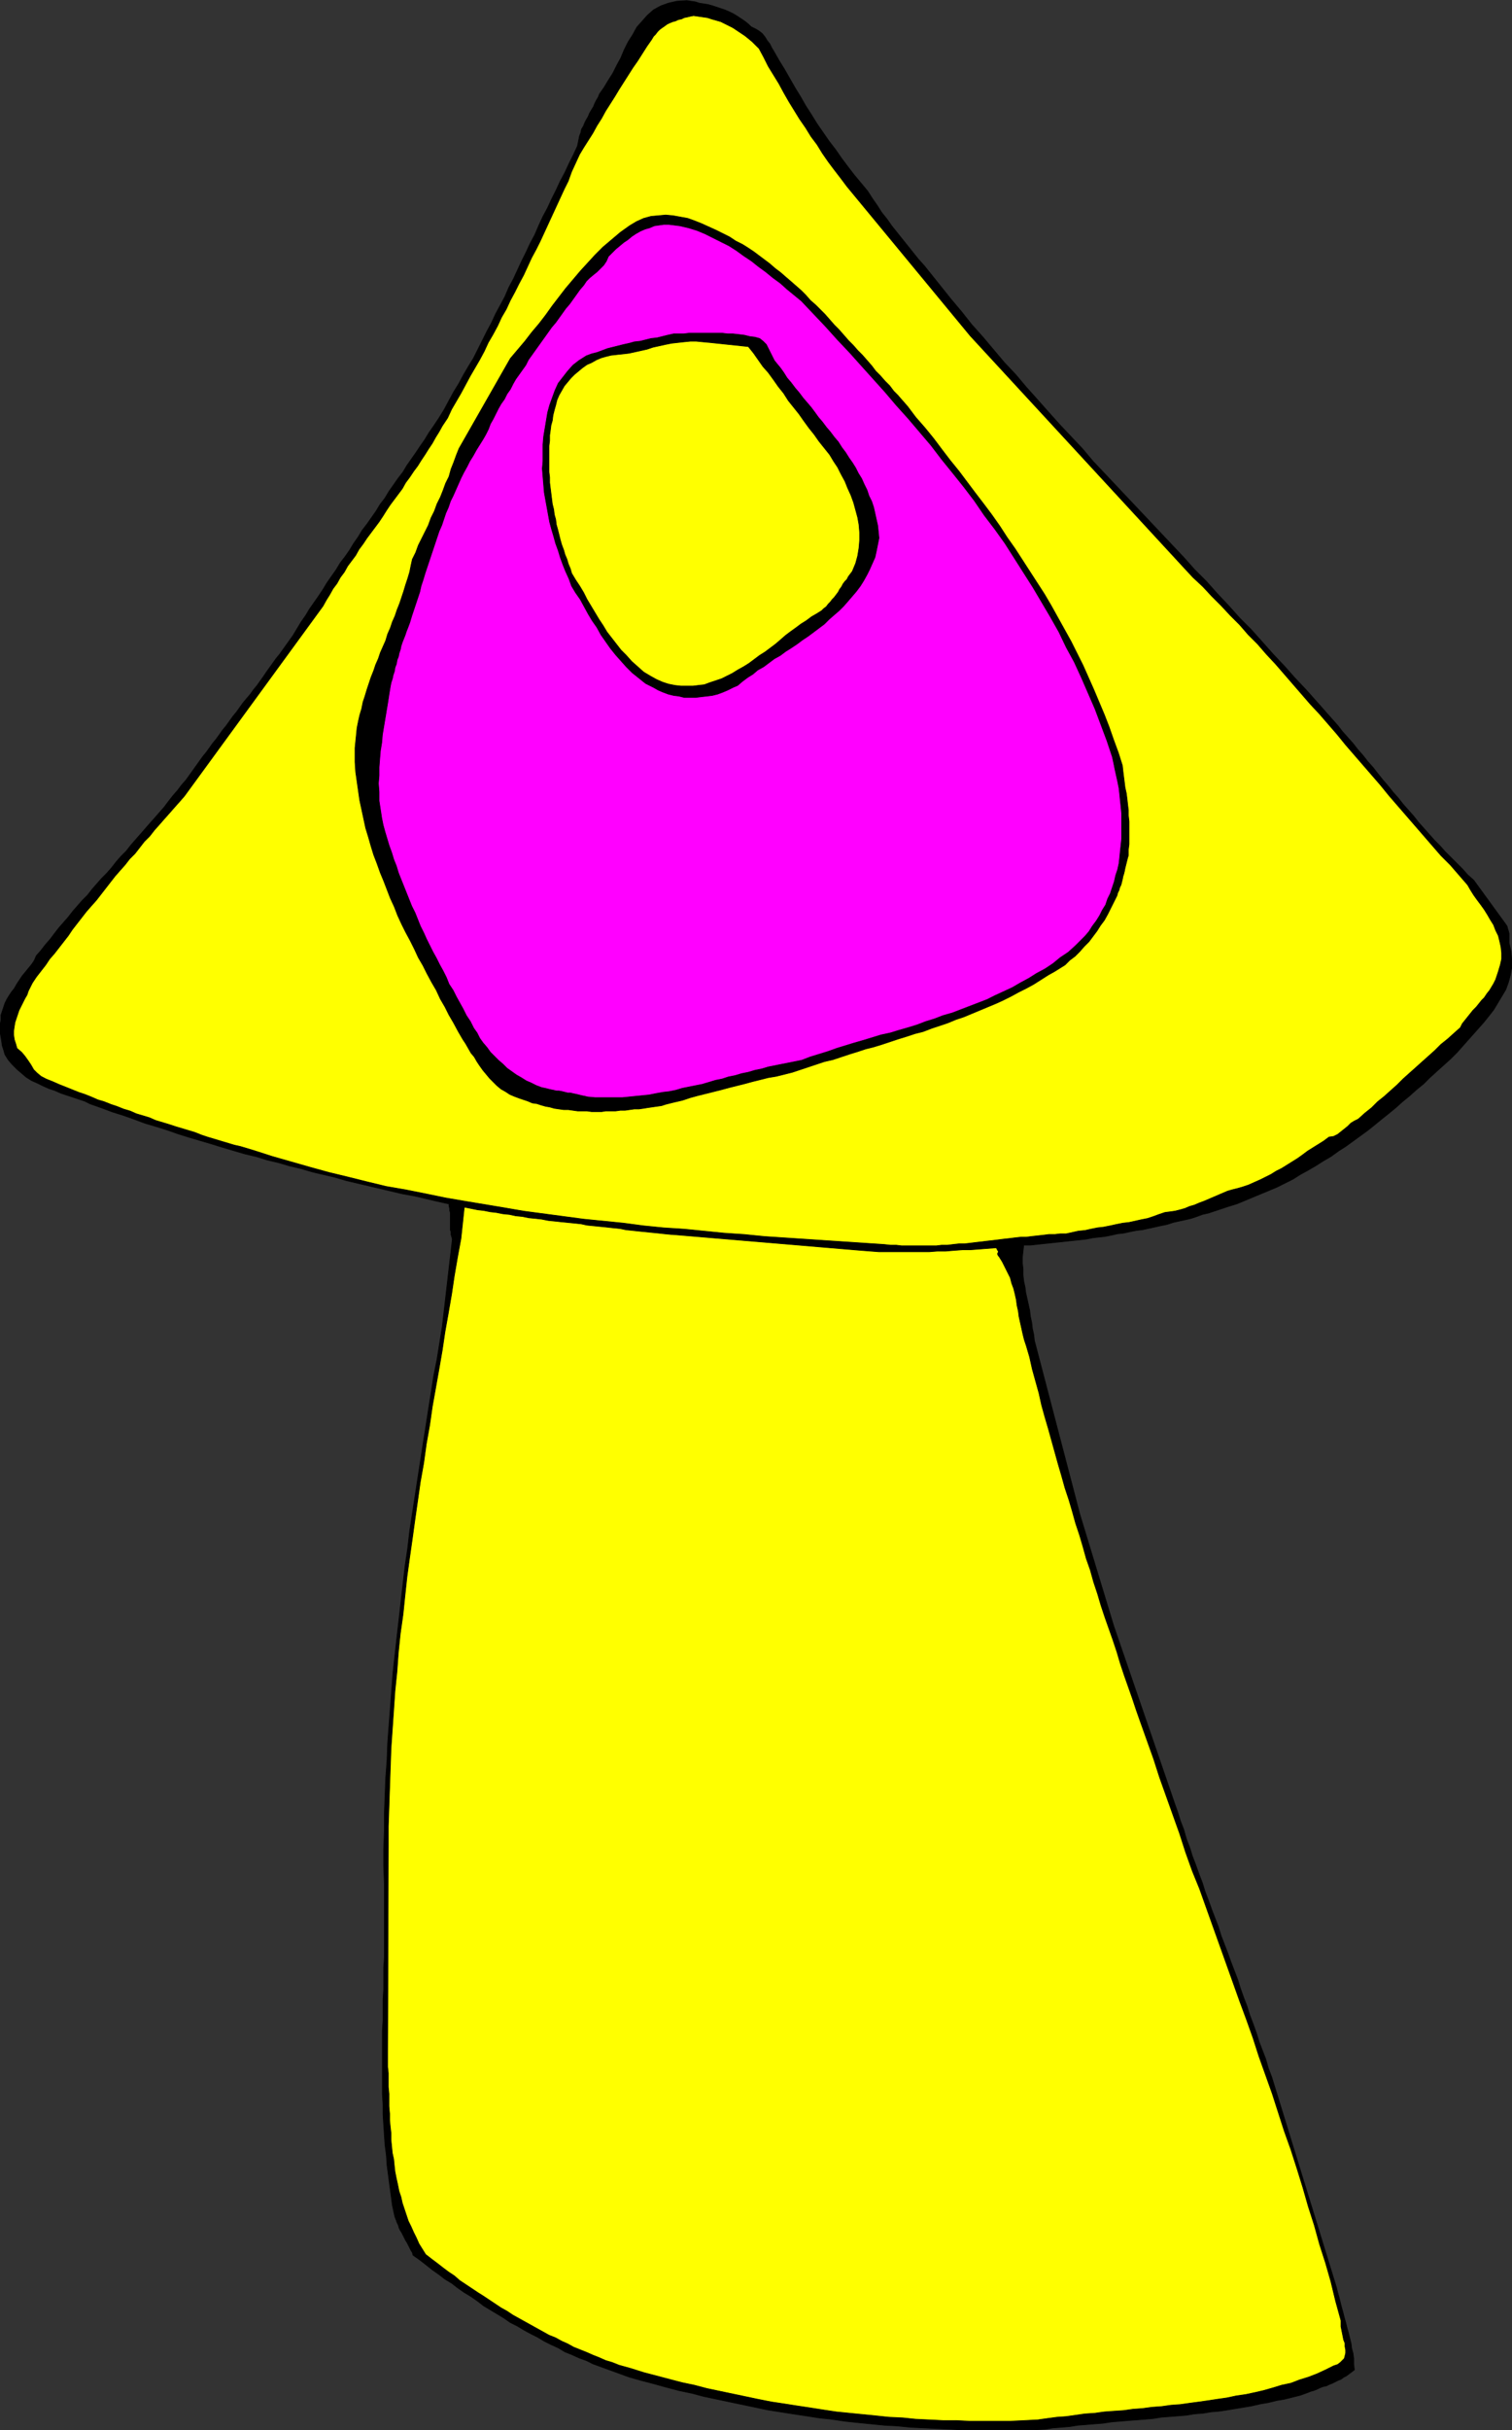 <?xml version="1.0" encoding="UTF-8" standalone="no"?>
<svg
   version="1.0"
   width="96.951mm"
   height="155.754mm"
   id="svg14"
   sodipodi:docname="Arrow Up.wmf"
   xmlns:inkscape="http://www.inkscape.org/namespaces/inkscape"
   xmlns:sodipodi="http://sodipodi.sourceforge.net/DTD/sodipodi-0.dtd"
   xmlns="http://www.w3.org/2000/svg"
   xmlns:svg="http://www.w3.org/2000/svg">
  <rect width="100%" height="100%" fill="#333333" stroke="none"/>
  <sodipodi:namedview
     id="namedview14"
     pagecolor="#ffffff"
     bordercolor="#000000"
     borderopacity="0.25"
     inkscape:showpageshadow="2"
     inkscape:pageopacity="0.0"
     inkscape:pagecheckerboard="0"
     inkscape:deskcolor="#d1d1d1"
     inkscape:document-units="mm" />
  <defs
     id="defs1">
    <pattern
       id="WMFhbasepattern"
       patternUnits="userSpaceOnUse"
       width="6"
       height="6"
       x="0"
       y="0" />
  </defs>
  <path
     style="fill:#000000;fill-opacity:1;fill-rule:evenodd;stroke:none"
     d="m 182.164,6.544 0.969,0.485 0.808,0.485 0.808,0.646 0.646,0.808 0.485,0.808 0.646,0.808 0.485,0.97 0.485,0.808 1.293,2.262 1.293,2.101 1.293,2.262 1.293,2.262 1.293,2.101 1.293,2.262 1.454,2.262 1.293,2.101 1.454,2.101 1.454,2.101 1.616,2.101 1.454,2.101 1.454,1.939 1.616,2.101 1.616,1.939 1.616,1.939 1.131,1.778 1.131,1.616 1.131,1.778 1.293,1.616 1.131,1.616 1.293,1.616 1.293,1.616 1.293,1.616 1.293,1.616 1.293,1.616 1.454,1.616 1.293,1.616 1.293,1.616 1.293,1.616 1.293,1.616 1.293,1.616 2.585,3.07 2.423,3.07 2.747,3.07 2.585,3.07 2.585,3.07 2.747,2.909 2.585,3.07 2.747,3.07 2.585,2.909 2.747,3.07 2.747,2.909 2.747,2.909 2.585,3.07 2.747,2.909 2.747,2.909 2.747,2.909 2.747,2.909 2.747,2.909 2.747,2.909 2.747,2.909 2.747,2.909 2.585,2.909 2.908,2.909 2.585,2.909 2.747,2.909 2.747,3.07 2.747,2.747 2.747,3.07 2.585,2.909 2.747,2.909 2.585,2.909 2.747,2.909 1.293,1.454 1.293,1.454 1.293,1.454 1.131,1.293 1.293,1.454 1.293,1.454 1.131,1.454 1.293,1.454 1.293,1.454 1.131,1.454 1.293,1.454 1.131,1.454 1.293,1.454 1.131,1.454 1.293,1.616 1.131,1.293 1.293,1.616 1.293,1.454 1.131,1.454 1.293,1.454 1.293,1.454 1.131,1.454 1.293,1.454 1.293,1.454 1.293,1.454 1.293,1.293 1.293,1.454 1.454,1.454 1.293,1.293 1.454,1.454 1.293,1.454 1.454,1.293 7.755,10.665 0.323,0.485 0.162,0.646 0.162,0.485 0.162,0.646 v 0.646 0.485 0.646 0.485 l 0.485,2.101 0.162,2.101 v 1.778 l -0.323,1.778 -0.485,1.778 -0.646,1.778 -0.969,1.616 -0.969,1.616 -0.969,1.616 -1.131,1.454 -1.293,1.616 -1.293,1.454 -1.293,1.454 -1.293,1.454 -1.293,1.454 -1.293,1.454 -1.616,1.616 -1.616,1.454 -1.616,1.454 -1.777,1.616 -1.454,1.454 -1.777,1.454 -1.616,1.454 -1.777,1.454 -1.616,1.454 -1.777,1.454 -1.616,1.293 -1.777,1.454 -1.616,1.293 -1.777,1.293 -1.777,1.293 -1.777,1.293 -1.777,1.131 -1.777,1.293 -1.939,1.131 -1.777,1.131 -1.939,1.131 -1.777,0.97 -1.777,1.131 -1.939,0.97 -1.939,0.97 -1.939,0.808 -1.939,0.808 -1.939,0.808 -1.939,0.808 -1.939,0.808 -2.1,0.646 -1.939,0.646 -1.454,0.485 -1.454,0.485 -1.454,0.323 -1.293,0.485 -1.454,0.485 -1.454,0.323 -1.454,0.323 -1.454,0.323 -1.454,0.485 -1.616,0.323 -1.454,0.323 -1.454,0.323 -1.454,0.323 -1.454,0.162 -1.616,0.323 -1.454,0.323 -1.454,0.162 -1.454,0.323 -1.616,0.323 -1.454,0.162 -1.454,0.162 -1.616,0.323 -1.454,0.162 -1.616,0.162 -1.454,0.162 -1.454,0.162 -1.616,0.162 -1.454,0.162 -1.616,0.162 -1.454,0.162 -1.454,0.162 h -1.616 l -0.162,1.454 -0.162,1.454 v 1.454 l 0.162,1.454 v 1.454 l 0.162,1.454 0.323,1.454 0.162,1.293 0.323,1.454 0.323,1.454 0.323,1.454 0.162,1.454 0.323,1.454 0.162,1.454 0.323,1.454 0.162,1.454 10.986,42.014 8.24,27.147 14.702,42.822 0.808,2.262 0.646,2.101 0.808,2.101 0.646,2.262 0.808,2.101 0.646,2.101 0.808,2.101 0.808,2.262 0.808,2.101 0.646,2.101 0.808,2.101 0.808,2.262 0.808,2.101 0.808,2.101 0.646,2.101 0.808,2.101 0.808,2.101 0.808,2.262 0.808,2.101 0.808,2.101 0.646,2.101 0.808,2.262 0.808,2.101 0.646,2.101 0.808,2.101 0.808,2.262 0.646,2.101 0.808,2.101 0.808,2.101 0.646,2.262 0.808,2.101 0.646,2.101 15.025,48.801 0.323,1.293 0.323,1.131 0.323,1.293 0.323,1.293 0.323,1.131 0.323,1.293 0.323,1.131 0.323,1.293 0.323,1.131 0.323,1.293 0.323,1.293 0.162,1.293 0.323,1.131 0.162,1.293 v 1.293 l 0.162,1.454 -0.646,0.485 -0.646,0.485 -0.646,0.485 -0.646,0.323 -0.646,0.485 -0.808,0.323 -0.646,0.323 -0.646,0.323 -0.808,0.323 -0.646,0.323 -0.808,0.162 -0.808,0.323 -0.646,0.323 -0.808,0.323 -0.646,0.162 -0.808,0.323 -1.777,0.646 -1.939,0.485 -1.939,0.485 -1.939,0.323 -1.939,0.485 -1.939,0.323 -2.1,0.485 -1.939,0.323 -1.939,0.323 -1.939,0.323 -2.1,0.323 -1.939,0.162 -1.939,0.323 -2.1,0.162 -1.939,0.323 -1.939,0.162 -2.1,0.162 -2.1,0.162 -1.939,0.323 -1.939,0.162 -2.1,0.162 -2.1,0.162 -1.939,0.162 -1.939,0.162 -2.1,0.323 -2.1,0.162 -1.939,0.162 -2.1,0.162 -1.939,0.323 -1.939,0.162 -2.1,0.162 -1.939,0.323 -3.393,0.162 h -3.231 -3.393 -3.231 -3.231 -3.231 l -3.231,-0.162 -3.231,-0.162 -3.231,-0.162 -3.231,-0.162 -3.231,-0.323 -3.07,-0.162 -3.231,-0.323 -3.231,-0.323 -3.07,-0.323 -3.231,-0.485 -3.07,-0.323 -3.07,-0.485 -3.231,-0.485 -3.07,-0.485 -3.07,-0.485 -3.07,-0.646 -3.07,-0.646 -3.07,-0.646 -3.07,-0.646 -3.07,-0.646 -3.07,-0.808 -3.07,-0.646 -3.07,-0.808 -2.908,-0.808 -3.07,-0.808 -2.908,-0.808 -1.777,-0.646 -1.777,-0.646 -1.777,-0.646 -1.777,-0.646 -1.777,-0.646 -1.616,-0.808 -1.777,-0.646 -1.777,-0.808 -1.616,-0.646 -1.616,-0.97 -1.777,-0.808 -1.616,-0.808 -1.616,-0.97 -1.616,-0.808 -1.777,-0.97 -1.616,-0.97 -1.616,-0.808 -1.616,-1.131 -1.616,-0.97 -1.616,-0.97 -1.616,-0.97 -1.454,-1.131 -1.616,-1.131 -1.616,-0.97 -1.616,-1.131 -1.454,-1.131 -1.616,-0.97 -1.454,-1.131 -1.616,-1.131 -1.616,-1.293 -1.454,-1.131 -1.616,-1.131 -0.162,-0.646 -0.323,-0.485 -0.323,-0.646 -0.323,-0.646 -0.323,-0.646 -0.323,-0.485 -0.323,-0.646 -0.323,-0.646 -0.323,-0.646 -0.323,-0.485 -0.323,-0.646 -0.162,-0.646 -0.323,-0.646 -0.162,-0.485 -0.323,-0.808 -0.162,-0.646 -0.485,-2.262 -0.323,-2.424 -0.323,-2.424 -0.323,-2.424 -0.323,-2.424 -0.162,-2.424 -0.323,-2.424 -0.162,-2.424 -0.162,-2.424 -0.162,-2.585 v -2.424 l -0.162,-2.585 v -2.424 -2.585 -2.424 -2.585 -2.585 -2.585 l 0.162,-2.585 v -2.424 -2.585 l 0.162,-2.585 v -2.585 -2.585 l 0.162,-2.424 v -2.585 -2.585 -2.585 -2.585 -2.424 -2.585 -2.585 l -0.162,-4.201 v -4.201 l 0.162,-4.363 v -4.201 l 0.162,-4.201 0.162,-4.363 0.323,-4.363 0.162,-4.201 0.323,-4.363 0.323,-4.201 0.323,-4.363 0.323,-4.201 0.485,-4.363 0.485,-4.363 0.485,-4.201 0.485,-4.363 0.485,-4.201 0.485,-4.201 0.646,-4.363 0.485,-4.201 0.646,-4.201 0.646,-4.201 0.646,-4.201 0.646,-4.201 0.646,-4.201 0.646,-4.04 0.646,-4.201 0.646,-4.04 0.646,-4.201 0.808,-4.04 0.646,-4.04 0.646,-4.04 2.423,-21.007 -0.162,-0.646 -0.162,-0.485 v -0.646 l -0.162,-0.485 v -0.485 -0.646 -0.485 -0.485 -0.485 -0.485 -0.646 -0.485 l -0.162,-0.485 v -0.485 l -0.162,-0.646 v -0.485 l -2.908,-0.646 -2.747,-0.646 -2.747,-0.646 -2.747,-0.485 -2.747,-0.646 -2.747,-0.646 -2.747,-0.646 -2.747,-0.646 -2.747,-0.646 -2.747,-0.808 -2.747,-0.646 -2.747,-0.646 -2.747,-0.808 -2.747,-0.646 -2.747,-0.808 -2.747,-0.646 -2.585,-0.808 -2.747,-0.646 -2.747,-0.808 -2.747,-0.808 -2.585,-0.808 -2.747,-0.808 -2.747,-0.808 -2.585,-0.808 -2.747,-0.97 -2.585,-0.808 -2.747,-0.808 -2.585,-0.97 -2.747,-0.97 -2.585,-0.808 -2.585,-0.97 -2.747,-0.97 -1.293,-0.646 -1.454,-0.485 -1.454,-0.485 -1.454,-0.485 -1.454,-0.485 -1.454,-0.646 -1.454,-0.485 -1.454,-0.646 -1.293,-0.646 -1.454,-0.646 -1.293,-0.808 -1.131,-0.97 -1.131,-0.97 -1.131,-1.131 -0.969,-1.131 -0.808,-1.293 -0.323,-1.131 -0.323,-0.97 -0.162,-1.131 -0.162,-0.97 -0.162,-0.97 v -1.131 -1.131 l 0.162,-0.97 v -1.131 l 0.323,-0.97 0.323,-0.97 0.323,-0.97 0.485,-0.97 0.485,-0.808 0.646,-0.97 0.646,-0.808 0.646,-1.131 0.646,-0.97 0.646,-0.97 0.808,-0.97 0.646,-0.808 0.808,-0.97 0.646,-0.97 0.485,-1.131 1.131,-1.293 1.131,-1.454 1.131,-1.293 0.969,-1.293 1.131,-1.454 1.131,-1.293 1.131,-1.293 1.131,-1.454 1.131,-1.293 1.131,-1.293 1.293,-1.293 1.131,-1.454 1.131,-1.293 1.131,-1.293 1.293,-1.293 1.131,-1.293 1.131,-1.454 1.131,-1.293 1.293,-1.293 1.131,-1.454 1.131,-1.293 1.131,-1.293 1.131,-1.293 1.131,-1.293 1.293,-1.454 1.131,-1.293 1.131,-1.293 0.969,-1.293 1.131,-1.454 1.131,-1.293 0.969,-1.293 1.131,-1.293 0.808,-1.131 0.808,-1.131 0.808,-1.131 0.808,-1.131 0.808,-1.131 0.808,-0.97 0.808,-1.131 0.808,-1.131 0.808,-0.97 0.808,-1.131 0.808,-1.131 0.808,-0.97 0.808,-1.131 0.808,-1.131 0.808,-0.97 0.808,-1.131 0.808,-1.131 0.808,-0.97 0.969,-1.131 0.808,-1.131 0.808,-0.97 0.808,-1.131 0.808,-1.131 0.646,-0.97 0.808,-1.131 0.808,-1.131 0.808,-1.131 0.808,-0.97 0.808,-1.131 0.808,-1.131 0.808,-1.131 0.808,-1.131 0.969,-1.616 0.969,-1.616 1.131,-1.616 0.969,-1.616 1.131,-1.616 1.131,-1.616 0.969,-1.454 0.969,-1.616 1.131,-1.616 1.131,-1.616 0.969,-1.616 1.131,-1.454 1.131,-1.616 0.969,-1.616 1.131,-1.616 0.969,-1.616 1.131,-1.454 1.131,-1.616 1.131,-1.616 0.969,-1.616 1.131,-1.454 0.969,-1.616 1.131,-1.616 1.131,-1.616 1.131,-1.454 0.969,-1.616 1.131,-1.616 1.131,-1.616 0.969,-1.454 1.131,-1.616 0.969,-1.616 1.131,-1.616 1.293,-1.939 1.293,-2.101 1.131,-2.101 1.131,-2.101 1.293,-2.101 1.131,-2.101 1.131,-1.939 1.293,-2.101 1.131,-2.262 0.969,-1.939 1.131,-2.262 1.131,-2.101 0.969,-2.101 1.131,-2.101 1.131,-2.101 0.969,-2.262 1.131,-2.101 0.969,-2.101 0.969,-2.101 1.131,-2.262 0.969,-2.101 1.131,-2.101 0.969,-2.262 0.969,-2.101 1.131,-2.101 0.969,-2.101 1.131,-2.262 0.969,-2.101 1.131,-2.101 0.969,-2.101 1.131,-2.262 0.969,-2.101 0.162,-0.808 0.162,-0.808 0.162,-0.808 0.323,-0.808 0.162,-0.808 0.485,-0.808 0.323,-0.808 0.323,-0.646 0.485,-0.808 0.323,-0.808 0.485,-0.808 0.485,-0.808 0.323,-0.808 0.323,-0.646 0.485,-0.808 0.323,-0.808 1.131,-1.616 0.969,-1.616 1.131,-1.778 0.969,-1.939 0.969,-1.778 0.808,-1.939 0.969,-1.939 1.131,-1.778 0.969,-1.778 1.293,-1.454 1.293,-1.454 1.454,-1.293 1.777,-0.97 1.777,-0.646 2.1,-0.485 2.423,-0.162 0.969,0.162 1.131,0.162 0.969,0.323 1.131,0.162 0.969,0.162 1.131,0.323 0.969,0.323 0.969,0.323 0.969,0.323 1.131,0.485 0.969,0.485 0.808,0.485 0.969,0.646 0.969,0.646 0.808,0.646 z"
     id="path1" />
  <path
     style="fill:none;stroke:#000000;stroke-width:0.162px;stroke-linecap:round;stroke-linejoin:round;stroke-miterlimit:4;stroke-dasharray:none;stroke-opacity:1"
     d="m 182.164,6.544 v 0 l 0.969,0.485 0.808,0.485 0.808,0.646 0.646,0.808 0.485,0.808 0.646,0.808 0.485,0.97 0.485,0.808 v 0 l 1.293,2.262 1.293,2.101 1.293,2.262 1.293,2.262 1.293,2.101 1.293,2.262 1.454,2.262 1.293,2.101 1.454,2.101 1.454,2.101 1.616,2.101 1.454,2.101 1.454,1.939 1.616,2.101 1.616,1.939 1.616,1.939 v 0 l 1.131,1.778 1.131,1.616 1.131,1.778 1.293,1.616 1.131,1.616 1.293,1.616 1.293,1.616 1.293,1.616 1.293,1.616 1.293,1.616 1.454,1.616 1.293,1.616 1.293,1.616 1.293,1.616 1.293,1.616 1.293,1.616 v 0 l 2.585,3.07 2.423,3.07 2.747,3.07 2.585,3.07 2.585,3.07 2.747,2.909 2.585,3.07 2.747,3.07 2.585,2.909 2.747,3.07 2.747,2.909 2.747,2.909 2.585,3.07 2.747,2.909 2.747,2.909 2.747,2.909 2.747,2.909 2.747,2.909 2.747,2.909 2.747,2.909 2.747,2.909 2.585,2.909 2.908,2.909 2.585,2.909 2.747,2.909 2.747,3.07 2.747,2.747 2.747,3.07 2.585,2.909 2.747,2.909 2.585,2.909 2.747,2.909 v 0 l 1.293,1.454 1.293,1.454 1.293,1.454 1.131,1.293 1.293,1.454 1.293,1.454 1.131,1.454 1.293,1.454 1.293,1.454 1.131,1.454 1.293,1.454 1.131,1.454 1.293,1.454 1.131,1.454 1.293,1.616 1.131,1.293 1.293,1.616 1.293,1.454 1.131,1.454 1.293,1.454 1.293,1.454 1.131,1.454 1.293,1.454 1.293,1.454 1.293,1.454 1.293,1.293 1.293,1.454 1.454,1.454 1.293,1.293 1.454,1.454 1.293,1.454 1.454,1.293 7.755,10.665 v 0 l 0.323,0.485 0.162,0.646 0.162,0.485 0.162,0.646 v 0.646 0.485 0.646 0.485 0 l 0.485,2.101 0.162,2.101 v 1.778 l -0.323,1.778 -0.485,1.778 -0.646,1.778 -0.969,1.616 -0.969,1.616 -0.969,1.616 -1.131,1.454 -1.293,1.616 -1.293,1.454 -1.293,1.454 -1.293,1.454 -1.293,1.454 -1.293,1.454 v 0 l -1.616,1.616 -1.616,1.454 -1.616,1.454 -1.777,1.616 -1.454,1.454 -1.777,1.454 -1.616,1.454 -1.777,1.454 -1.616,1.454 -1.777,1.454 -1.616,1.293 -1.777,1.454 -1.616,1.293 -1.777,1.293 -1.777,1.293 -1.777,1.293 -1.777,1.131 -1.777,1.293 -1.939,1.131 -1.777,1.131 -1.939,1.131 -1.777,0.97 -1.777,1.131 -1.939,0.97 -1.939,0.97 -1.939,0.808 -1.939,0.808 -1.939,0.808 -1.939,0.808 -1.939,0.808 -2.1,0.646 -1.939,0.646 v 0 l -1.454,0.485 -1.454,0.485 -1.454,0.323 -1.293,0.485 -1.454,0.485 -1.454,0.323 -1.454,0.323 -1.454,0.323 -1.454,0.485 -1.616,0.323 -1.454,0.323 -1.454,0.323 -1.454,0.323 -1.454,0.162 -1.616,0.323 -1.454,0.323 -1.454,0.162 -1.454,0.323 -1.616,0.323 -1.454,0.162 -1.454,0.162 -1.616,0.323 -1.454,0.162 -1.616,0.162 -1.454,0.162 -1.454,0.162 -1.616,0.162 -1.454,0.162 -1.616,0.162 -1.454,0.162 -1.454,0.162 h -1.616 v 0 l -0.162,1.454 -0.162,1.454 v 1.454 l 0.162,1.454 v 1.454 l 0.162,1.454 0.323,1.454 0.162,1.293 0.323,1.454 0.323,1.454 0.323,1.454 0.162,1.454 0.323,1.454 0.162,1.454 0.323,1.454 0.162,1.454 10.986,42.014 8.24,27.147 14.702,42.822 v 0 l 0.808,2.262 0.646,2.101 0.808,2.101 0.646,2.262 0.808,2.101 0.646,2.101 0.808,2.101 0.808,2.262 0.808,2.101 0.646,2.101 0.808,2.101 0.808,2.262 0.808,2.101 0.808,2.101 0.646,2.101 0.808,2.101 0.808,2.101 0.808,2.262 0.808,2.101 0.808,2.101 0.646,2.101 0.808,2.262 0.808,2.101 0.646,2.101 0.808,2.101 0.808,2.262 0.646,2.101 0.808,2.101 0.808,2.101 0.646,2.262 0.808,2.101 0.646,2.101 15.025,48.801 v 0 l 0.323,1.293 0.323,1.131 0.323,1.293 0.323,1.293 0.323,1.131 0.323,1.293 0.323,1.131 0.323,1.293 0.323,1.131 0.323,1.293 0.323,1.293 0.162,1.293 0.323,1.131 0.162,1.293 v 1.293 l 0.162,1.454 v 0 l -0.646,0.485 -0.646,0.485 -0.646,0.485 -0.646,0.323 -0.646,0.485 -0.808,0.323 -0.646,0.323 -0.646,0.323 -0.808,0.323 -0.646,0.323 -0.808,0.162 -0.808,0.323 -0.646,0.323 -0.808,0.323 -0.646,0.162 -0.808,0.323 v 0 l -1.777,0.646 -1.939,0.485 -1.939,0.485 -1.939,0.323 -1.939,0.485 -1.939,0.323 -2.1,0.485 -1.939,0.323 -1.939,0.323 -1.939,0.323 -2.1,0.323 -1.939,0.162 -1.939,0.323 -2.1,0.162 -1.939,0.323 -1.939,0.162 -2.1,0.162 -2.1,0.162 -1.939,0.323 -1.939,0.162 -2.1,0.162 -2.1,0.162 -1.939,0.162 -1.939,0.162 -2.1,0.323 -2.1,0.162 -1.939,0.162 -2.1,0.162 -1.939,0.323 -1.939,0.162 -2.1,0.162 -1.939,0.323 v 0 l -3.393,0.162 h -3.231 -3.393 -3.231 -3.231 -3.231 l -3.231,-0.162 -3.231,-0.162 -3.231,-0.162 -3.231,-0.162 -3.231,-0.323 -3.07,-0.162 -3.231,-0.323 -3.231,-0.323 -3.07,-0.323 -3.231,-0.485 -3.07,-0.323 -3.07,-0.485 -3.231,-0.485 -3.07,-0.485 -3.07,-0.485 -3.07,-0.646 -3.07,-0.646 -3.07,-0.646 -3.07,-0.646 -3.07,-0.646 -3.07,-0.808 -3.07,-0.646 -3.07,-0.808 -2.908,-0.808 -3.07,-0.808 -2.908,-0.808 v 0 l -1.777,-0.646 -1.777,-0.646 -1.777,-0.646 -1.777,-0.646 -1.777,-0.646 -1.616,-0.808 -1.777,-0.646 -1.777,-0.808 -1.616,-0.646 -1.616,-0.97 -1.777,-0.808 -1.616,-0.808 -1.616,-0.97 -1.616,-0.808 -1.777,-0.97 -1.616,-0.97 -1.616,-0.808 -1.616,-1.131 -1.616,-0.97 -1.616,-0.97 -1.616,-0.97 -1.454,-1.131 -1.616,-1.131 -1.616,-0.97 -1.616,-1.131 -1.454,-1.131 -1.616,-0.97 -1.454,-1.131 -1.616,-1.131 -1.616,-1.293 -1.454,-1.131 -1.616,-1.131 v 0 l -0.162,-0.646 -0.323,-0.485 -0.323,-0.646 -0.323,-0.646 -0.323,-0.646 -0.323,-0.485 -0.323,-0.646 -0.323,-0.646 -0.323,-0.646 -0.323,-0.485 -0.323,-0.646 -0.162,-0.646 -0.323,-0.646 -0.162,-0.485 -0.323,-0.808 -0.162,-0.646 v 0 l -0.485,-2.262 -0.323,-2.424 -0.323,-2.424 -0.323,-2.424 -0.323,-2.424 -0.162,-2.424 -0.323,-2.424 -0.162,-2.424 -0.162,-2.424 -0.162,-2.585 v -2.424 l -0.162,-2.585 v -2.424 -2.585 -2.424 -2.585 -2.585 -2.585 l 0.162,-2.585 v -2.424 -2.585 l 0.162,-2.585 v -2.585 -2.585 l 0.162,-2.424 v -2.585 -2.585 -2.585 -2.585 -2.424 -2.585 -2.585 0 l -0.162,-4.201 v -4.201 l 0.162,-4.363 v -4.201 l 0.162,-4.201 0.162,-4.363 0.323,-4.363 0.162,-4.201 0.323,-4.363 0.323,-4.201 0.323,-4.363 0.323,-4.201 0.485,-4.363 0.485,-4.363 0.485,-4.201 0.485,-4.363 0.485,-4.201 0.485,-4.201 0.646,-4.363 0.485,-4.201 0.646,-4.201 0.646,-4.201 0.646,-4.201 0.646,-4.201 0.646,-4.201 0.646,-4.04 0.646,-4.201 0.646,-4.04 0.646,-4.201 0.808,-4.04 0.646,-4.04 0.646,-4.04 2.423,-21.007 v 0 l -0.162,-0.646 -0.162,-0.485 v -0.646 l -0.162,-0.485 v -0.485 -0.646 -0.485 -0.485 -0.485 -0.485 -0.646 -0.485 l -0.162,-0.485 v -0.485 l -0.162,-0.646 v -0.485 0 l -2.908,-0.646 -2.747,-0.646 -2.747,-0.646 -2.747,-0.485 -2.747,-0.646 -2.747,-0.646 -2.747,-0.646 -2.747,-0.646 -2.747,-0.646 -2.747,-0.808 -2.747,-0.646 -2.747,-0.646 -2.747,-0.808 -2.747,-0.646 -2.747,-0.808 -2.747,-0.646 -2.585,-0.808 -2.747,-0.646 -2.747,-0.808 -2.747,-0.808 -2.585,-0.808 -2.747,-0.808 -2.747,-0.808 -2.585,-0.808 -2.747,-0.97 -2.585,-0.808 -2.747,-0.808 -2.585,-0.97 -2.747,-0.97 -2.585,-0.808 -2.585,-0.97 -2.747,-0.97 v 0 l -1.293,-0.646 -1.454,-0.485 -1.454,-0.485 -1.454,-0.485 -1.454,-0.485 -1.454,-0.646 -1.454,-0.485 -1.454,-0.646 -1.293,-0.646 -1.454,-0.646 -1.293,-0.808 -1.131,-0.97 -1.131,-0.97 -1.131,-1.131 -0.969,-1.131 -0.808,-1.293 v 0 l -0.323,-1.131 -0.323,-0.97 -0.162,-1.131 -0.162,-0.97 -0.162,-0.97 v -1.131 -1.131 l 0.162,-0.97 v -1.131 l 0.323,-0.97 0.323,-0.97 0.323,-0.97 0.485,-0.97 0.485,-0.808 0.646,-0.97 0.646,-0.808 v 0 l 0.646,-1.131 0.646,-0.97 0.646,-0.97 0.808,-0.97 0.646,-0.808 0.808,-0.97 0.646,-0.97 0.485,-1.131 v 0 l 1.131,-1.293 1.131,-1.454 1.131,-1.293 0.969,-1.293 1.131,-1.454 1.131,-1.293 1.131,-1.293 1.131,-1.454 1.131,-1.293 1.131,-1.293 1.293,-1.293 1.131,-1.454 1.131,-1.293 1.131,-1.293 1.293,-1.293 1.131,-1.293 1.131,-1.454 1.131,-1.293 1.293,-1.293 1.131,-1.454 1.131,-1.293 1.131,-1.293 1.131,-1.293 1.131,-1.293 1.293,-1.454 1.131,-1.293 1.131,-1.293 0.969,-1.293 1.131,-1.454 1.131,-1.293 0.969,-1.293 1.131,-1.293 v 0 l 0.808,-1.131 0.808,-1.131 0.808,-1.131 0.808,-1.131 0.808,-1.131 0.808,-0.97 0.808,-1.131 0.808,-1.131 0.808,-0.97 0.808,-1.131 0.808,-1.131 0.808,-0.97 0.808,-1.131 0.808,-1.131 0.808,-0.97 0.808,-1.131 0.808,-1.131 0.808,-0.97 0.969,-1.131 0.808,-1.131 0.808,-0.97 0.808,-1.131 0.808,-1.131 0.646,-0.97 0.808,-1.131 0.808,-1.131 0.808,-1.131 0.808,-0.97 0.808,-1.131 0.808,-1.131 0.808,-1.131 0.808,-1.131 v 0 l 0.969,-1.616 0.969,-1.616 1.131,-1.616 0.969,-1.616 1.131,-1.616 1.131,-1.616 0.969,-1.454 0.969,-1.616 1.131,-1.616 1.131,-1.616 0.969,-1.616 1.131,-1.454 1.131,-1.616 0.969,-1.616 1.131,-1.616 0.969,-1.616 1.131,-1.454 1.131,-1.616 1.131,-1.616 0.969,-1.616 1.131,-1.454 0.969,-1.616 1.131,-1.616 1.131,-1.616 1.131,-1.454 0.969,-1.616 1.131,-1.616 1.131,-1.616 0.969,-1.454 1.131,-1.616 0.969,-1.616 1.131,-1.616 v 0 l 1.293,-1.939 1.293,-2.101 1.131,-2.101 1.131,-2.101 1.293,-2.101 1.131,-2.101 1.131,-1.939 1.293,-2.101 1.131,-2.262 0.969,-1.939 1.131,-2.262 1.131,-2.101 0.969,-2.101 1.131,-2.101 1.131,-2.101 0.969,-2.262 1.131,-2.101 0.969,-2.101 0.969,-2.101 1.131,-2.262 0.969,-2.101 1.131,-2.101 0.969,-2.262 0.969,-2.101 1.131,-2.101 0.969,-2.101 1.131,-2.262 0.969,-2.101 1.131,-2.101 0.969,-2.101 1.131,-2.262 0.969,-2.101 v 0 l 0.162,-0.808 0.162,-0.808 0.162,-0.808 0.323,-0.808 0.162,-0.808 0.485,-0.808 0.323,-0.808 0.323,-0.646 0.485,-0.808 0.323,-0.808 0.485,-0.808 0.485,-0.808 0.323,-0.808 0.323,-0.646 0.485,-0.808 0.323,-0.808 v 0 l 1.131,-1.616 0.969,-1.616 1.131,-1.778 0.969,-1.939 0.969,-1.778 0.808,-1.939 0.969,-1.939 1.131,-1.778 0.969,-1.778 1.293,-1.454 1.293,-1.454 1.454,-1.293 1.777,-0.97 1.777,-0.646 2.1,-0.485 2.423,-0.162 v 0 l 0.969,0.162 1.131,0.162 0.969,0.323 1.131,0.162 0.969,0.162 1.131,0.323 0.969,0.323 0.969,0.323 0.969,0.323 1.131,0.485 0.969,0.485 0.808,0.485 0.969,0.646 0.969,0.646 0.808,0.646 0.808,0.808"
     id="path2" />
  <path
     style="fill:#ffff00;fill-opacity:1;fill-rule:evenodd;stroke:none"
     d="m 183.941,11.715 1.131,2.101 1.131,2.262 1.293,2.101 1.293,2.101 1.131,2.101 1.293,2.262 1.293,2.101 1.293,2.101 1.454,2.101 1.293,2.101 1.454,1.939 1.293,2.101 1.454,2.101 1.454,1.939 1.616,2.101 1.454,1.939 29.889,36.196 51.862,56.234 2.1,2.262 2.423,2.262 2.1,2.262 2.262,2.262 2.262,2.424 2.262,2.262 2.1,2.424 2.262,2.262 2.1,2.424 2.262,2.424 2.1,2.424 2.1,2.424 2.1,2.424 2.1,2.424 2.262,2.424 2.1,2.424 2.1,2.424 2.1,2.585 2.1,2.424 2.1,2.424 2.1,2.424 2.1,2.424 2.1,2.585 2.1,2.424 2.1,2.424 2.1,2.424 2.1,2.424 2.1,2.424 2.1,2.424 2.262,2.262 2.1,2.424 2.1,2.424 0.646,1.131 0.808,1.293 0.808,1.131 0.969,1.293 0.808,1.131 0.808,1.293 0.646,1.131 0.808,1.293 0.485,1.293 0.646,1.293 0.323,1.293 0.323,1.454 0.162,1.454 v 1.454 l -0.323,1.454 -0.485,1.616 -0.323,0.97 -0.323,0.97 -0.485,0.97 -0.485,0.808 -0.485,0.808 -0.646,0.808 -0.646,0.97 -0.646,0.646 -0.646,0.808 -0.646,0.808 -0.808,0.808 -0.646,0.808 -0.646,0.808 -0.646,0.808 -0.646,0.808 -0.485,0.97 -1.454,1.293 -1.616,1.454 -1.616,1.293 -1.454,1.454 -1.616,1.454 -1.454,1.293 -1.616,1.454 -1.454,1.293 -1.616,1.454 -1.454,1.454 -1.454,1.293 -1.616,1.454 -1.616,1.293 -1.454,1.454 -1.616,1.293 -1.616,1.454 -0.969,0.485 -0.808,0.485 -0.808,0.808 -0.808,0.646 -0.808,0.646 -0.808,0.646 -0.969,0.485 -1.131,0.162 -1.293,0.97 -1.293,0.808 -1.293,0.808 -1.293,0.808 -1.293,0.97 -1.131,0.808 -1.293,0.808 -1.293,0.808 -1.293,0.808 -1.293,0.646 -1.293,0.808 -1.293,0.646 -1.293,0.646 -1.454,0.646 -1.454,0.646 -1.454,0.485 -1.131,0.323 -1.293,0.323 -1.131,0.323 -1.131,0.485 -1.131,0.485 -1.131,0.485 -1.131,0.485 -1.131,0.485 -1.293,0.485 -1.131,0.485 -1.131,0.323 -1.131,0.485 -1.131,0.323 -1.293,0.323 -1.131,0.162 -1.293,0.162 -1.454,0.485 -1.293,0.485 -1.454,0.485 -1.616,0.323 -1.454,0.323 -1.454,0.323 -1.454,0.162 -1.616,0.323 -1.454,0.323 -1.616,0.323 -1.454,0.162 -1.616,0.323 -1.454,0.323 -1.616,0.162 -1.454,0.323 -1.454,0.323 h -1.454 l -1.293,0.162 h -1.454 l -1.293,0.162 -1.454,0.162 -1.454,0.162 -1.293,0.162 h -1.293 l -1.454,0.162 -1.293,0.162 -1.454,0.162 -1.293,0.162 -1.293,0.162 -1.454,0.162 -1.293,0.162 -1.454,0.162 -1.293,0.162 -1.454,0.162 h -1.293 l -1.454,0.162 -1.293,0.162 h -1.454 l -1.293,0.162 h -1.454 -1.293 -1.454 -1.454 -1.293 -1.454 l -1.293,-0.162 h -1.454 l -1.454,-0.162 -4.847,-0.323 -4.847,-0.323 -4.847,-0.323 -4.847,-0.323 -4.847,-0.323 -4.847,-0.323 -4.847,-0.485 -4.847,-0.323 -4.847,-0.485 -4.847,-0.485 -5.009,-0.323 -4.847,-0.485 -4.847,-0.646 -4.847,-0.485 -4.847,-0.485 -4.847,-0.646 -4.847,-0.646 -4.847,-0.646 -4.685,-0.808 -4.847,-0.808 -4.847,-0.808 -4.685,-0.808 -4.685,-0.97 -4.847,-0.97 -4.685,-0.808 -4.685,-1.131 -4.524,-1.131 -4.685,-1.131 -4.685,-1.293 -4.524,-1.293 -4.524,-1.293 -4.524,-1.454 -1.616,-0.485 -1.616,-0.485 -1.454,-0.323 -1.616,-0.485 -1.616,-0.485 -1.616,-0.485 -1.616,-0.485 -1.454,-0.485 -1.616,-0.646 -1.616,-0.485 -1.616,-0.485 -1.616,-0.485 -1.454,-0.485 -1.616,-0.485 -1.616,-0.485 -1.454,-0.646 -1.616,-0.485 -1.616,-0.485 -1.454,-0.646 -1.616,-0.485 -1.616,-0.646 -1.454,-0.485 -1.616,-0.646 -1.616,-0.485 -1.454,-0.646 -1.616,-0.646 -1.454,-0.485 -1.616,-0.646 -1.616,-0.646 -1.616,-0.646 -1.454,-0.646 -1.616,-0.646 -1.293,-0.646 -0.969,-0.808 -0.808,-0.808 -0.646,-1.131 -0.646,-0.97 -0.808,-1.131 -0.808,-0.97 -1.131,-0.97 -0.323,-1.131 -0.323,-0.97 -0.162,-1.131 v -0.97 l 0.162,-1.131 0.162,-0.97 0.323,-0.97 0.323,-0.97 0.323,-0.97 0.485,-0.97 0.485,-0.97 0.485,-0.97 0.485,-0.808 0.323,-0.97 0.485,-0.97 0.485,-0.97 0.969,-1.454 1.131,-1.454 1.131,-1.454 0.969,-1.454 1.131,-1.293 1.131,-1.454 1.131,-1.454 1.131,-1.454 0.969,-1.454 1.131,-1.454 1.131,-1.454 1.131,-1.454 1.131,-1.293 1.293,-1.454 1.131,-1.454 1.131,-1.454 1.131,-1.454 1.131,-1.454 1.131,-1.293 1.293,-1.454 1.131,-1.454 1.293,-1.293 1.131,-1.454 1.131,-1.454 1.293,-1.293 1.131,-1.454 1.293,-1.454 1.131,-1.293 1.293,-1.454 1.131,-1.293 1.293,-1.454 1.131,-1.293 33.605,-46.053 0.808,-1.454 0.808,-1.293 0.808,-1.454 0.969,-1.293 0.808,-1.454 0.969,-1.293 0.808,-1.454 0.969,-1.293 0.969,-1.293 0.808,-1.454 0.969,-1.293 0.969,-1.454 0.969,-1.293 0.969,-1.293 0.969,-1.293 0.969,-1.454 0.808,-1.293 0.969,-1.454 0.969,-1.293 0.969,-1.293 0.969,-1.293 0.808,-1.454 0.969,-1.293 0.969,-1.454 0.969,-1.293 0.808,-1.293 0.969,-1.454 0.808,-1.293 0.969,-1.454 0.808,-1.454 0.808,-1.293 0.808,-1.454 1.293,-1.939 0.969,-2.101 1.131,-1.939 1.131,-1.939 1.131,-2.101 1.131,-2.101 1.131,-1.939 1.131,-1.939 1.131,-2.101 0.969,-2.101 1.131,-1.939 1.131,-2.101 0.969,-2.101 1.131,-1.939 0.969,-2.101 1.131,-2.101 0.969,-1.939 1.131,-2.101 0.969,-2.101 0.969,-2.101 1.131,-2.101 0.969,-1.939 0.969,-2.101 0.969,-2.101 0.969,-2.101 0.969,-2.101 0.969,-2.101 0.969,-2.101 0.969,-1.939 0.808,-2.262 0.969,-2.101 0.969,-2.101 0.969,-1.616 1.131,-1.778 1.131,-1.778 0.969,-1.778 1.131,-1.778 0.969,-1.778 1.131,-1.778 1.131,-1.778 0.969,-1.616 1.131,-1.778 1.131,-1.778 1.131,-1.778 1.131,-1.616 1.131,-1.778 1.131,-1.778 1.131,-1.616 0.485,-0.808 0.485,-0.485 0.485,-0.646 0.485,-0.485 0.646,-0.485 0.485,-0.323 0.646,-0.485 0.646,-0.323 0.808,-0.323 0.646,-0.162 0.646,-0.323 0.808,-0.162 0.646,-0.323 0.808,-0.162 0.646,-0.162 0.808,-0.162 1.131,0.162 1.131,0.162 1.131,0.162 0.969,0.323 1.131,0.323 1.131,0.323 0.969,0.485 0.969,0.485 0.969,0.485 0.969,0.646 0.969,0.646 0.969,0.646 0.808,0.646 0.969,0.808 0.808,0.808 z"
     id="path3" />
  <path
     style="fill:none;stroke:#000000;stroke-width:0.162px;stroke-linecap:round;stroke-linejoin:round;stroke-miterlimit:4;stroke-dasharray:none;stroke-opacity:1"
     d="m 183.941,11.715 v 0 l 1.131,2.101 1.131,2.262 1.293,2.101 1.293,2.101 1.131,2.101 1.293,2.262 1.293,2.101 1.293,2.101 1.454,2.101 1.293,2.101 1.454,1.939 1.293,2.101 1.454,2.101 1.454,1.939 1.616,2.101 1.454,1.939 29.889,36.196 51.862,56.234 v 0 l 2.1,2.262 2.423,2.262 2.1,2.262 2.262,2.262 2.262,2.424 2.262,2.262 2.1,2.424 2.262,2.262 2.1,2.424 2.262,2.424 2.1,2.424 2.1,2.424 2.1,2.424 2.1,2.424 2.262,2.424 2.1,2.424 2.1,2.424 2.1,2.585 2.1,2.424 2.1,2.424 2.1,2.424 2.1,2.424 2.1,2.585 2.1,2.424 2.1,2.424 2.1,2.424 2.1,2.424 2.1,2.424 2.1,2.424 2.262,2.262 2.1,2.424 2.1,2.424 v 0 l 0.646,1.131 0.808,1.293 0.808,1.131 0.969,1.293 0.808,1.131 0.808,1.293 0.646,1.131 0.808,1.293 0.485,1.293 0.646,1.293 0.323,1.293 0.323,1.454 0.162,1.454 v 1.454 l -0.323,1.454 -0.485,1.616 v 0 l -0.323,0.97 -0.323,0.97 -0.485,0.97 -0.485,0.808 -0.485,0.808 -0.646,0.808 -0.646,0.97 -0.646,0.646 -0.646,0.808 -0.646,0.808 -0.808,0.808 -0.646,0.808 -0.646,0.808 -0.646,0.808 -0.646,0.808 -0.485,0.97 v 0 l -1.454,1.293 -1.616,1.454 -1.616,1.293 -1.454,1.454 -1.616,1.454 -1.454,1.293 -1.616,1.454 -1.454,1.293 -1.616,1.454 -1.454,1.454 -1.454,1.293 -1.616,1.454 -1.616,1.293 -1.454,1.454 -1.616,1.293 -1.616,1.454 v 0 l -0.969,0.485 -0.808,0.485 -0.808,0.808 -0.808,0.646 -0.808,0.646 -0.808,0.646 -0.969,0.485 -1.131,0.162 v 0 l -1.293,0.97 -1.293,0.808 -1.293,0.808 -1.293,0.808 -1.293,0.97 -1.131,0.808 -1.293,0.808 -1.293,0.808 -1.293,0.808 -1.293,0.646 -1.293,0.808 -1.293,0.646 -1.293,0.646 -1.454,0.646 -1.454,0.646 -1.454,0.485 v 0 l -1.131,0.323 -1.293,0.323 -1.131,0.323 -1.131,0.485 -1.131,0.485 -1.131,0.485 -1.131,0.485 -1.131,0.485 -1.293,0.485 -1.131,0.485 -1.131,0.323 -1.131,0.485 -1.131,0.323 -1.293,0.323 -1.131,0.162 -1.293,0.162 v 0 l -1.454,0.485 -1.293,0.485 -1.454,0.485 -1.616,0.323 -1.454,0.323 -1.454,0.323 -1.454,0.162 -1.616,0.323 -1.454,0.323 -1.616,0.323 -1.454,0.162 -1.616,0.323 -1.454,0.323 -1.616,0.162 -1.454,0.323 -1.454,0.323 v 0 h -1.454 l -1.293,0.162 h -1.454 l -1.293,0.162 -1.454,0.162 -1.454,0.162 -1.293,0.162 h -1.293 l -1.454,0.162 -1.293,0.162 -1.454,0.162 -1.293,0.162 -1.293,0.162 -1.454,0.162 -1.293,0.162 -1.454,0.162 -1.293,0.162 -1.454,0.162 h -1.293 l -1.454,0.162 -1.293,0.162 h -1.454 l -1.293,0.162 h -1.454 -1.293 -1.454 -1.454 -1.293 -1.454 l -1.293,-0.162 h -1.454 l -1.454,-0.162 v 0 l -4.847,-0.323 -4.847,-0.323 -4.847,-0.323 -4.847,-0.323 -4.847,-0.323 -4.847,-0.323 -4.847,-0.485 -4.847,-0.323 -4.847,-0.485 -4.847,-0.485 -5.009,-0.323 -4.847,-0.485 -4.847,-0.646 -4.847,-0.485 -4.847,-0.485 -4.847,-0.646 -4.847,-0.646 -4.847,-0.646 -4.685,-0.808 -4.847,-0.808 -4.847,-0.808 -4.685,-0.808 -4.685,-0.97 -4.847,-0.97 -4.685,-0.808 -4.685,-1.131 -4.524,-1.131 -4.685,-1.131 -4.685,-1.293 -4.524,-1.293 -4.524,-1.293 -4.524,-1.454 v 0 l -1.616,-0.485 -1.616,-0.485 -1.454,-0.323 -1.616,-0.485 -1.616,-0.485 -1.616,-0.485 -1.616,-0.485 -1.454,-0.485 -1.616,-0.646 -1.616,-0.485 -1.616,-0.485 -1.616,-0.485 -1.454,-0.485 -1.616,-0.485 -1.616,-0.485 -1.454,-0.646 -1.616,-0.485 -1.616,-0.485 -1.454,-0.646 -1.616,-0.485 -1.616,-0.646 -1.454,-0.485 -1.616,-0.646 -1.616,-0.485 -1.454,-0.646 -1.616,-0.646 -1.454,-0.485 -1.616,-0.646 -1.616,-0.646 -1.616,-0.646 -1.454,-0.646 -1.616,-0.646 v 0 L 9.936,260.727 8.967,259.919 8.159,259.111 7.513,257.98 6.866,257.011 6.059,255.88 5.251,254.91 4.12,253.94 v 0 L 3.797,252.809 3.474,251.84 3.312,250.709 v -0.97 l 0.162,-1.131 0.162,-0.97 0.323,-0.97 0.323,-0.97 0.323,-0.97 0.485,-0.97 0.485,-0.97 0.485,-0.97 0.485,-0.808 0.323,-0.97 0.485,-0.97 0.485,-0.97 v 0 l 0.969,-1.454 1.131,-1.454 1.131,-1.454 0.969,-1.454 1.131,-1.293 1.131,-1.454 1.131,-1.454 1.131,-1.454 0.969,-1.454 1.131,-1.454 1.131,-1.454 1.131,-1.454 1.131,-1.293 1.293,-1.454 1.131,-1.454 1.131,-1.454 1.131,-1.454 1.131,-1.454 1.131,-1.293 1.293,-1.454 1.131,-1.454 1.293,-1.293 1.131,-1.454 1.131,-1.454 1.293,-1.293 1.131,-1.454 1.293,-1.454 1.131,-1.293 1.293,-1.454 1.131,-1.293 1.293,-1.454 1.131,-1.293 33.605,-46.053 v 0 l 0.808,-1.454 0.808,-1.293 0.808,-1.454 0.969,-1.293 0.808,-1.454 0.969,-1.293 0.808,-1.454 0.969,-1.293 0.969,-1.293 0.808,-1.454 0.969,-1.293 0.969,-1.454 0.969,-1.293 0.969,-1.293 0.969,-1.293 0.969,-1.454 0.808,-1.293 0.969,-1.454 0.969,-1.293 0.969,-1.293 0.969,-1.293 0.808,-1.454 0.969,-1.293 0.969,-1.454 0.969,-1.293 0.808,-1.293 0.969,-1.454 0.808,-1.293 0.969,-1.454 0.808,-1.454 0.808,-1.293 0.808,-1.454 v 0 l 1.293,-1.939 0.969,-2.101 1.131,-1.939 1.131,-1.939 1.131,-2.101 1.131,-2.101 1.131,-1.939 1.131,-1.939 1.131,-2.101 0.969,-2.101 1.131,-1.939 1.131,-2.101 0.969,-2.101 1.131,-1.939 0.969,-2.101 1.131,-2.101 0.969,-1.939 1.131,-2.101 0.969,-2.101 0.969,-2.101 1.131,-2.101 0.969,-1.939 0.969,-2.101 0.969,-2.101 0.969,-2.101 0.969,-2.101 0.969,-2.101 0.969,-2.101 0.969,-1.939 0.808,-2.262 0.969,-2.101 0.969,-2.101 v 0 l 0.969,-1.616 1.131,-1.778 1.131,-1.778 0.969,-1.778 1.131,-1.778 0.969,-1.778 1.131,-1.778 1.131,-1.778 0.969,-1.616 1.131,-1.778 1.131,-1.778 1.131,-1.778 1.131,-1.616 1.131,-1.778 1.131,-1.778 1.131,-1.616 v 0 l 0.485,-0.808 0.485,-0.485 0.485,-0.646 0.485,-0.485 0.646,-0.485 0.485,-0.323 0.646,-0.485 0.646,-0.323 0.808,-0.323 0.646,-0.162 0.646,-0.323 0.808,-0.162 0.646,-0.323 0.808,-0.162 0.646,-0.162 0.808,-0.162 v 0 l 1.131,0.162 1.131,0.162 1.131,0.162 0.969,0.323 1.131,0.323 1.131,0.323 0.969,0.485 0.969,0.485 0.969,0.485 0.969,0.646 0.969,0.646 0.969,0.646 0.808,0.646 0.969,0.808 0.808,0.808 0.808,0.808"
     id="path4" />
  <path
     style="fill:#000000;fill-opacity:1;fill-rule:evenodd;stroke:none"
     d="m 217.708,95.904 2.262,2.585 1.939,2.585 2.262,2.585 2.1,2.585 1.939,2.585 2.1,2.747 2.1,2.585 1.939,2.585 1.939,2.585 2.1,2.747 1.939,2.585 1.939,2.747 1.777,2.747 1.939,2.747 1.777,2.747 1.777,2.747 1.777,2.747 1.777,2.747 1.616,2.747 1.616,2.909 1.616,2.909 1.616,2.909 1.454,2.909 1.454,2.909 1.293,2.909 1.293,2.909 1.293,3.07 1.293,3.07 1.131,2.909 1.131,3.232 1.131,3.07 0.969,3.07 0.162,1.454 0.162,1.293 0.162,1.293 0.162,1.293 0.323,1.454 0.162,1.293 0.162,1.454 0.162,1.293 v 1.293 l 0.162,1.454 v 1.293 1.454 1.293 1.454 l -0.162,1.293 v 1.454 l -0.162,0.485 -0.162,0.646 -0.162,0.646 -0.162,0.646 -0.162,0.646 -0.162,0.808 -0.162,0.646 -0.162,0.485 -0.162,0.808 -0.162,0.646 -0.162,0.646 -0.323,0.646 -0.162,0.646 -0.323,0.646 -0.162,0.646 -0.323,0.646 -0.646,1.293 -0.646,1.293 -0.646,1.293 -0.808,1.454 -0.969,1.293 -0.808,1.293 -0.969,1.293 -0.969,1.293 -1.131,1.131 -1.131,1.293 -1.131,1.131 -1.293,0.97 -1.131,1.131 -1.293,0.808 -1.293,0.808 -1.454,0.808 -1.777,1.131 -1.777,1.131 -1.777,0.97 -1.939,0.97 -1.777,0.97 -1.939,0.97 -1.777,0.808 -1.939,0.808 -1.939,0.808 -1.939,0.808 -1.939,0.808 -1.939,0.646 -1.939,0.808 -1.939,0.646 -1.939,0.646 -2.1,0.808 -1.939,0.485 -1.939,0.646 -2.1,0.646 -1.939,0.646 -1.939,0.646 -2.1,0.646 -1.939,0.485 -1.939,0.646 -2.1,0.646 -1.939,0.646 -1.939,0.646 -2.1,0.485 -1.939,0.646 -1.939,0.646 -1.939,0.646 -1.939,0.646 -1.939,0.485 -1.939,0.485 -1.939,0.323 -1.939,0.485 -1.939,0.485 -1.777,0.485 -1.939,0.485 -1.939,0.485 -1.777,0.485 -1.939,0.485 -1.939,0.485 -1.939,0.485 -1.777,0.485 -1.939,0.646 -2.1,0.485 -1.939,0.485 -0.969,0.323 -1.131,0.162 -1.131,0.162 -1.131,0.162 -0.969,0.162 -1.131,0.162 h -1.131 l -1.131,0.162 -1.131,0.162 h -1.131 l -1.131,0.162 h -1.293 -1.131 l -0.969,0.162 h -1.293 -1.131 l -1.131,-0.162 h -1.131 -1.131 l -1.131,-0.162 -1.131,-0.162 h -1.131 l -1.131,-0.162 -1.131,-0.162 -1.131,-0.323 -0.969,-0.162 -1.131,-0.323 -0.969,-0.323 -1.131,-0.162 -1.131,-0.485 -0.969,-0.323 -0.969,-0.323 -1.293,-0.485 -1.131,-0.485 -0.969,-0.646 -1.131,-0.646 -0.969,-0.808 -0.808,-0.808 -0.969,-0.97 -0.808,-0.97 -0.808,-0.97 -0.808,-1.131 -0.646,-0.97 -0.646,-1.131 -0.808,-0.97 -0.646,-1.131 -0.646,-1.131 -0.646,-0.97 -1.131,-1.939 -1.131,-2.101 -1.131,-1.939 -0.969,-1.939 -1.131,-1.939 -0.969,-2.101 -1.131,-1.939 -1.131,-2.101 -0.969,-1.939 -1.131,-1.939 -0.969,-2.101 -0.969,-1.939 -1.131,-2.101 -0.969,-1.939 -0.969,-2.101 -0.808,-2.101 -0.969,-2.101 -0.808,-2.101 -0.808,-2.101 -0.808,-1.939 -0.808,-2.262 -0.808,-2.101 -0.646,-2.101 -0.646,-2.262 -0.646,-2.101 -0.485,-2.262 -0.485,-2.262 -0.485,-2.262 -0.323,-2.262 -0.323,-2.262 -0.323,-2.262 -0.162,-2.424 v -1.778 -1.616 l 0.162,-1.616 0.162,-1.616 0.162,-1.616 0.323,-1.616 0.323,-1.454 0.485,-1.616 0.323,-1.616 0.485,-1.454 0.485,-1.616 0.485,-1.454 0.485,-1.454 0.646,-1.616 0.485,-1.454 0.646,-1.454 0.485,-1.454 0.646,-1.454 0.646,-1.454 0.485,-1.616 0.646,-1.454 0.485,-1.454 0.646,-1.454 0.485,-1.454 0.646,-1.616 0.485,-1.454 0.485,-1.454 0.485,-1.616 0.485,-1.454 0.485,-1.616 0.323,-1.616 0.323,-1.454 0.808,-1.616 0.646,-1.778 0.808,-1.616 0.808,-1.616 0.808,-1.616 0.646,-1.778 0.808,-1.616 0.646,-1.778 0.808,-1.616 0.646,-1.616 0.646,-1.778 0.808,-1.616 0.485,-1.778 0.646,-1.616 0.646,-1.778 0.646,-1.616 12.44,-21.815 1.777,-2.101 1.777,-2.101 1.616,-2.101 1.777,-2.101 1.616,-2.101 1.616,-2.262 1.616,-2.101 1.616,-2.101 1.777,-2.101 1.777,-2.101 1.777,-1.939 1.777,-1.939 1.939,-1.939 2.1,-1.778 2.1,-1.778 2.262,-1.616 1.616,-0.97 1.777,-0.808 1.777,-0.485 1.777,-0.162 1.777,-0.162 1.777,0.162 1.777,0.323 1.777,0.323 1.777,0.646 1.616,0.646 1.777,0.808 1.777,0.808 1.616,0.808 1.616,0.808 1.454,0.97 1.616,0.808 1.293,0.808 1.454,0.97 1.293,0.97 1.293,0.97 1.293,0.97 1.293,1.131 1.293,0.97 1.293,1.131 1.131,0.97 1.293,1.131 1.293,1.131 1.131,1.131 1.131,1.293 1.293,1.131 1.131,1.131 1.131,1.131 1.131,1.293 1.131,1.293 1.131,1.131 1.131,1.293 1.131,1.293 1.131,1.131 1.131,1.293 1.131,1.131 1.131,1.293 1.131,1.293 0.969,1.293 1.131,1.131 1.131,1.293 1.131,1.131 0.969,1.293 z"
     id="path5" />
  <path
     style="fill:none;stroke:#000000;stroke-width:0.162px;stroke-linecap:round;stroke-linejoin:round;stroke-miterlimit:4;stroke-dasharray:none;stroke-opacity:1"
     d="m 217.708,95.904 v 0 l 2.262,2.585 1.939,2.585 2.262,2.585 2.1,2.585 1.939,2.585 2.1,2.747 2.1,2.585 1.939,2.585 1.939,2.585 2.1,2.747 1.939,2.585 1.939,2.747 1.777,2.747 1.939,2.747 1.777,2.747 1.777,2.747 1.777,2.747 1.777,2.747 1.616,2.747 1.616,2.909 1.616,2.909 1.616,2.909 1.454,2.909 1.454,2.909 1.293,2.909 1.293,2.909 1.293,3.07 1.293,3.07 1.131,2.909 1.131,3.232 1.131,3.07 0.969,3.07 v 0 l 0.162,1.454 0.162,1.293 0.162,1.293 0.162,1.293 0.323,1.454 0.162,1.293 0.162,1.454 0.162,1.293 v 1.293 l 0.162,1.454 v 1.293 1.454 1.293 1.454 l -0.162,1.293 v 1.454 0 l -0.162,0.485 -0.162,0.646 -0.162,0.646 -0.162,0.646 -0.162,0.646 -0.162,0.808 -0.162,0.646 -0.162,0.485 -0.162,0.808 -0.162,0.646 -0.162,0.646 -0.323,0.646 -0.162,0.646 -0.323,0.646 -0.162,0.646 -0.323,0.646 v 0 l -0.646,1.293 -0.646,1.293 -0.646,1.293 -0.808,1.454 -0.969,1.293 -0.808,1.293 -0.969,1.293 -0.969,1.293 -1.131,1.131 -1.131,1.293 -1.131,1.131 -1.293,0.97 -1.131,1.131 -1.293,0.808 -1.293,0.808 -1.454,0.808 v 0 l -1.777,1.131 -1.777,1.131 -1.777,0.97 -1.939,0.97 -1.777,0.97 -1.939,0.97 -1.777,0.808 -1.939,0.808 -1.939,0.808 -1.939,0.808 -1.939,0.808 -1.939,0.646 -1.939,0.808 -1.939,0.646 -1.939,0.646 -2.1,0.808 -1.939,0.485 -1.939,0.646 -2.1,0.646 -1.939,0.646 -1.939,0.646 -2.1,0.646 -1.939,0.485 -1.939,0.646 -2.1,0.646 -1.939,0.646 -1.939,0.646 -2.1,0.485 -1.939,0.646 -1.939,0.646 -1.939,0.646 -1.939,0.646 v 0 l -1.939,0.485 -1.939,0.485 -1.939,0.323 -1.939,0.485 -1.939,0.485 -1.777,0.485 -1.939,0.485 -1.939,0.485 -1.777,0.485 -1.939,0.485 -1.939,0.485 -1.939,0.485 -1.777,0.485 -1.939,0.646 -2.1,0.485 -1.939,0.485 v 0 l -0.969,0.323 -1.131,0.162 -1.131,0.162 -1.131,0.162 -0.969,0.162 -1.131,0.162 h -1.131 l -1.131,0.162 -1.131,0.162 h -1.131 l -1.131,0.162 h -1.293 -1.131 l -0.969,0.162 h -1.293 -1.131 l -1.131,-0.162 h -1.131 -1.131 l -1.131,-0.162 -1.131,-0.162 h -1.131 l -1.131,-0.162 -1.131,-0.162 -1.131,-0.323 -0.969,-0.162 -1.131,-0.323 -0.969,-0.323 -1.131,-0.162 -1.131,-0.485 -0.969,-0.323 -0.969,-0.323 v 0 l -1.293,-0.485 -1.131,-0.485 -0.969,-0.646 -1.131,-0.646 -0.969,-0.808 -0.808,-0.808 -0.969,-0.97 -0.808,-0.97 -0.808,-0.97 -0.808,-1.131 -0.646,-0.97 -0.646,-1.131 -0.808,-0.97 -0.646,-1.131 -0.646,-1.131 -0.646,-0.97 v 0 l -1.131,-1.939 -1.131,-2.101 -1.131,-1.939 -0.969,-1.939 -1.131,-1.939 -0.969,-2.101 -1.131,-1.939 -1.131,-2.101 -0.969,-1.939 -1.131,-1.939 -0.969,-2.101 -0.969,-1.939 -1.131,-2.101 -0.969,-1.939 -0.969,-2.101 -0.808,-2.101 -0.969,-2.101 -0.808,-2.101 -0.808,-2.101 -0.808,-1.939 -0.808,-2.262 -0.808,-2.101 -0.646,-2.101 -0.646,-2.262 -0.646,-2.101 -0.485,-2.262 -0.485,-2.262 -0.485,-2.262 -0.323,-2.262 -0.323,-2.262 -0.323,-2.262 -0.162,-2.424 v 0 -1.778 -1.616 l 0.162,-1.616 0.162,-1.616 0.162,-1.616 0.323,-1.616 0.323,-1.454 0.485,-1.616 0.323,-1.616 0.485,-1.454 0.485,-1.616 0.485,-1.454 0.485,-1.454 0.646,-1.616 0.485,-1.454 0.646,-1.454 0.485,-1.454 0.646,-1.454 0.646,-1.454 0.485,-1.616 0.646,-1.454 0.485,-1.454 0.646,-1.454 0.485,-1.454 0.646,-1.616 0.485,-1.454 0.485,-1.454 0.485,-1.616 0.485,-1.454 0.485,-1.616 0.323,-1.616 0.323,-1.454 v 0 l 0.808,-1.616 0.646,-1.778 0.808,-1.616 0.808,-1.616 0.808,-1.616 0.646,-1.778 0.808,-1.616 0.646,-1.778 0.808,-1.616 0.646,-1.616 0.646,-1.778 0.808,-1.616 0.485,-1.778 0.646,-1.616 0.646,-1.778 0.646,-1.616 12.44,-21.815 v 0 l 1.777,-2.101 1.777,-2.101 1.616,-2.101 1.777,-2.101 1.616,-2.101 1.616,-2.262 1.616,-2.101 1.616,-2.101 1.777,-2.101 1.777,-2.101 1.777,-1.939 1.777,-1.939 1.939,-1.939 2.1,-1.778 2.1,-1.778 2.262,-1.616 v 0 l 1.616,-0.97 1.777,-0.808 1.777,-0.485 1.777,-0.162 1.777,-0.162 1.777,0.162 1.777,0.323 1.777,0.323 1.777,0.646 1.616,0.646 1.777,0.808 1.777,0.808 1.616,0.808 1.616,0.808 1.454,0.97 1.616,0.808 v 0 l 1.293,0.808 1.454,0.97 1.293,0.97 1.293,0.97 1.293,0.97 1.293,1.131 1.293,0.97 1.293,1.131 1.131,0.97 1.293,1.131 1.293,1.131 1.131,1.131 1.131,1.293 1.293,1.131 1.131,1.131 1.131,1.131 1.131,1.293 1.131,1.293 1.131,1.131 1.131,1.293 1.131,1.293 1.131,1.131 1.131,1.293 1.131,1.131 1.131,1.293 1.131,1.293 0.969,1.293 1.131,1.131 1.131,1.293 1.131,1.131 0.969,1.293 1.131,1.131"
     id="path6" />
  <path
     style="fill:#ff00ff;fill-opacity:1;fill-rule:evenodd;stroke:none"
     d="m 194.281,72.958 2.908,3.07 2.908,3.07 2.908,3.232 2.908,3.07 2.747,3.07 2.908,3.232 2.908,3.232 2.747,3.232 2.908,3.232 2.747,3.232 2.747,3.232 2.585,3.393 2.747,3.393 2.585,3.232 2.585,3.393 2.423,3.555 2.585,3.393 2.423,3.393 2.262,3.555 2.262,3.555 2.262,3.555 2.1,3.555 2.1,3.555 2.1,3.717 1.777,3.717 1.939,3.555 1.777,3.878 1.616,3.717 1.616,3.717 1.454,3.878 1.454,3.878 1.293,3.878 0.323,1.454 0.323,1.616 0.323,1.454 0.323,1.454 0.323,1.616 0.162,1.454 0.162,1.616 0.162,1.454 0.162,1.616 v 1.454 1.616 1.454 1.616 l -0.162,1.454 -0.162,1.454 -0.162,1.616 -0.162,1.454 -0.323,1.454 -0.485,1.454 -0.323,1.454 -0.485,1.454 -0.485,1.454 -0.646,1.293 -0.485,1.454 -0.808,1.293 -0.646,1.293 -0.808,1.293 -0.969,1.293 -0.808,1.293 -0.969,1.131 -1.131,1.131 -1.131,1.131 -1.777,1.616 -1.939,1.293 -1.777,1.454 -1.939,1.293 -2.1,1.131 -1.777,1.131 -2.1,1.131 -1.939,1.131 -2.1,0.97 -2.1,0.97 -1.939,0.97 -2.1,0.808 -2.1,0.808 -2.1,0.808 -2.1,0.808 -2.262,0.646 -2.1,0.808 -2.1,0.646 -2.1,0.808 -2.1,0.646 -2.262,0.646 -2.1,0.646 -2.262,0.485 -2.1,0.646 -2.1,0.646 -2.262,0.646 -2.1,0.646 -2.1,0.646 -2.262,0.808 -2.1,0.646 -2.1,0.646 -2.1,0.808 -1.616,0.323 -1.616,0.323 -1.616,0.323 -1.616,0.323 -1.616,0.323 -1.616,0.485 -1.616,0.323 -1.616,0.485 -1.616,0.323 -1.616,0.485 -1.616,0.323 -1.454,0.485 -1.616,0.323 -1.616,0.485 -1.616,0.485 -1.616,0.323 -1.616,0.323 -1.616,0.323 -1.616,0.485 -1.616,0.323 -1.454,0.162 -1.777,0.323 -1.616,0.323 -1.616,0.162 -1.616,0.162 -1.616,0.162 -1.616,0.162 h -1.616 -1.777 -1.616 -1.616 l -1.777,-0.162 -0.646,-0.162 -0.808,-0.162 -0.646,-0.162 -0.646,-0.162 -0.808,-0.162 -0.646,-0.162 h -0.646 l -0.646,-0.162 -0.646,-0.162 -0.808,-0.162 h -0.646 l -0.646,-0.162 -0.808,-0.162 -0.646,-0.162 -0.646,-0.162 -0.808,-0.162 -1.293,-0.485 -1.293,-0.646 -1.131,-0.485 -1.293,-0.808 -1.131,-0.646 -1.131,-0.808 -1.131,-0.808 -0.969,-0.97 -1.131,-0.97 -0.969,-0.97 -0.969,-0.97 -0.808,-1.131 -0.969,-1.131 -0.808,-1.131 -0.646,-1.293 -0.808,-1.131 -0.808,-1.616 -0.969,-1.454 -0.808,-1.616 -0.808,-1.454 -0.808,-1.454 -0.808,-1.616 -0.969,-1.454 -0.646,-1.616 -0.808,-1.616 -0.808,-1.454 -0.808,-1.616 -0.808,-1.454 -0.808,-1.616 -0.808,-1.616 -0.646,-1.454 -0.808,-1.616 -0.646,-1.616 -0.646,-1.616 -0.808,-1.616 -0.646,-1.616 -0.646,-1.616 -0.646,-1.616 -0.646,-1.616 -0.646,-1.616 -0.485,-1.616 -0.646,-1.616 -0.485,-1.616 -0.646,-1.778 -0.485,-1.616 -0.485,-1.616 -0.485,-1.778 -0.323,-1.616 -0.323,-2.101 -0.323,-2.101 v -2.101 l -0.162,-2.101 0.162,-1.939 v -1.939 l 0.162,-2.101 0.162,-1.939 0.323,-1.939 0.162,-1.939 0.323,-1.939 0.323,-1.939 0.323,-1.939 0.323,-1.939 0.323,-2.101 0.323,-1.939 0.162,-0.808 0.323,-0.97 0.162,-0.808 0.323,-0.97 0.162,-0.97 0.323,-0.808 0.162,-0.97 0.323,-0.808 0.162,-0.808 0.323,-0.97 0.162,-0.808 0.323,-0.97 0.323,-0.808 0.323,-0.808 0.323,-0.97 0.323,-0.808 0.485,-1.293 0.485,-1.616 0.485,-1.454 0.485,-1.454 0.485,-1.454 0.485,-1.454 0.323,-1.454 0.485,-1.454 0.485,-1.616 0.485,-1.454 0.485,-1.454 0.485,-1.454 0.485,-1.454 0.485,-1.454 0.485,-1.454 0.485,-1.454 0.646,-1.454 0.485,-1.454 0.485,-1.454 0.646,-1.454 0.485,-1.454 0.646,-1.293 0.646,-1.454 0.646,-1.454 0.646,-1.454 0.646,-1.293 0.808,-1.454 0.646,-1.293 0.808,-1.293 0.808,-1.454 0.808,-1.293 0.808,-1.293 0.646,-1.131 0.646,-1.293 0.485,-1.293 0.646,-1.131 0.646,-1.293 0.646,-1.293 0.646,-1.131 0.808,-1.131 0.646,-1.293 0.808,-1.131 0.646,-1.293 0.646,-1.131 0.808,-1.131 0.808,-1.131 0.808,-1.131 0.646,-1.293 0.808,-1.131 0.808,-1.131 0.808,-1.131 0.808,-1.131 0.808,-1.131 0.808,-1.131 0.808,-1.131 0.969,-1.131 0.808,-1.131 0.808,-1.131 0.808,-1.131 0.969,-1.131 0.808,-1.131 0.808,-1.131 0.808,-1.131 0.969,-1.131 0.646,-0.97 0.808,-0.808 0.969,-0.808 0.808,-0.646 0.808,-0.808 0.808,-0.808 0.646,-0.97 0.485,-1.131 0.808,-0.808 0.969,-0.97 0.969,-0.808 0.969,-0.808 0.969,-0.646 0.969,-0.808 0.969,-0.646 1.131,-0.646 1.131,-0.485 1.131,-0.323 1.131,-0.485 1.131,-0.162 1.131,-0.162 h 1.293 l 1.293,0.162 1.293,0.162 2.1,0.485 2.1,0.646 1.939,0.808 1.939,0.97 1.939,0.97 1.939,0.97 1.777,1.131 1.777,1.293 1.939,1.293 1.616,1.293 1.777,1.293 1.777,1.454 1.777,1.293 1.616,1.454 1.777,1.454 z"
     id="path7" />
  <path
     style="fill:none;stroke:#000000;stroke-width:0.162px;stroke-linecap:round;stroke-linejoin:round;stroke-miterlimit:4;stroke-dasharray:none;stroke-opacity:1"
     d="m 194.281,72.958 v 0 l 2.908,3.07 2.908,3.07 2.908,3.232 2.908,3.07 2.747,3.07 2.908,3.232 2.908,3.232 2.747,3.232 2.908,3.232 2.747,3.232 2.747,3.232 2.585,3.393 2.747,3.393 2.585,3.232 2.585,3.393 2.423,3.555 2.585,3.393 2.423,3.393 2.262,3.555 2.262,3.555 2.262,3.555 2.1,3.555 2.1,3.555 2.1,3.717 1.777,3.717 1.939,3.555 1.777,3.878 1.616,3.717 1.616,3.717 1.454,3.878 1.454,3.878 1.293,3.878 v 0 l 0.323,1.454 0.323,1.616 0.323,1.454 0.323,1.454 0.323,1.616 0.162,1.454 0.162,1.616 0.162,1.454 0.162,1.616 v 1.454 1.616 1.454 1.616 l -0.162,1.454 -0.162,1.454 -0.162,1.616 -0.162,1.454 -0.323,1.454 -0.485,1.454 -0.323,1.454 -0.485,1.454 -0.485,1.454 -0.646,1.293 -0.485,1.454 -0.808,1.293 -0.646,1.293 -0.808,1.293 -0.969,1.293 -0.808,1.293 -0.969,1.131 -1.131,1.131 -1.131,1.131 v 0 l -1.777,1.616 -1.939,1.293 -1.777,1.454 -1.939,1.293 -2.1,1.131 -1.777,1.131 -2.1,1.131 -1.939,1.131 -2.1,0.97 -2.1,0.97 -1.939,0.97 -2.1,0.808 -2.1,0.808 -2.1,0.808 -2.1,0.808 -2.262,0.646 -2.1,0.808 -2.1,0.646 -2.1,0.808 -2.1,0.646 -2.262,0.646 -2.1,0.646 -2.262,0.485 -2.1,0.646 -2.1,0.646 -2.262,0.646 -2.1,0.646 -2.1,0.646 -2.262,0.808 -2.1,0.646 -2.1,0.646 -2.1,0.808 v 0 l -1.616,0.323 -1.616,0.323 -1.616,0.323 -1.616,0.323 -1.616,0.323 -1.616,0.485 -1.616,0.323 -1.616,0.485 -1.616,0.323 -1.616,0.485 -1.616,0.323 -1.454,0.485 -1.616,0.323 -1.616,0.485 -1.616,0.485 -1.616,0.323 -1.616,0.323 -1.616,0.323 -1.616,0.485 -1.616,0.323 -1.454,0.162 -1.777,0.323 -1.616,0.323 -1.616,0.162 -1.616,0.162 -1.616,0.162 -1.616,0.162 h -1.616 -1.777 -1.616 -1.616 l -1.777,-0.162 v 0 l -0.646,-0.162 -0.808,-0.162 -0.646,-0.162 -0.646,-0.162 -0.808,-0.162 -0.646,-0.162 h -0.646 l -0.646,-0.162 -0.646,-0.162 -0.808,-0.162 h -0.646 l -0.646,-0.162 -0.808,-0.162 -0.646,-0.162 -0.646,-0.162 -0.808,-0.162 v 0 l -1.293,-0.485 -1.293,-0.646 -1.131,-0.485 -1.293,-0.808 -1.131,-0.646 -1.131,-0.808 -1.131,-0.808 -0.969,-0.97 -1.131,-0.97 -0.969,-0.97 -0.969,-0.97 -0.808,-1.131 -0.969,-1.131 -0.808,-1.131 -0.646,-1.293 -0.808,-1.131 v 0 l -0.808,-1.616 -0.969,-1.454 -0.808,-1.616 -0.808,-1.454 -0.808,-1.454 -0.808,-1.616 -0.969,-1.454 -0.646,-1.616 -0.808,-1.616 -0.808,-1.454 -0.808,-1.616 -0.808,-1.454 -0.808,-1.616 -0.808,-1.616 -0.646,-1.454 -0.808,-1.616 -0.646,-1.616 -0.646,-1.616 -0.808,-1.616 -0.646,-1.616 -0.646,-1.616 -0.646,-1.616 -0.646,-1.616 -0.646,-1.616 -0.485,-1.616 -0.646,-1.616 -0.485,-1.616 -0.646,-1.778 -0.485,-1.616 -0.485,-1.616 -0.485,-1.778 -0.323,-1.616 v 0 l -0.323,-2.101 -0.323,-2.101 v -2.101 l -0.162,-2.101 0.162,-1.939 v -1.939 l 0.162,-2.101 0.162,-1.939 0.323,-1.939 0.162,-1.939 0.323,-1.939 0.323,-1.939 0.323,-1.939 0.323,-1.939 0.323,-2.101 0.323,-1.939 v 0 l 0.162,-0.808 0.323,-0.97 0.162,-0.808 0.323,-0.97 0.162,-0.97 0.323,-0.808 0.162,-0.97 0.323,-0.808 0.162,-0.808 0.323,-0.97 0.162,-0.808 0.323,-0.97 0.323,-0.808 0.323,-0.808 0.323,-0.97 0.323,-0.808 v 0 l 0.485,-1.293 0.485,-1.616 0.485,-1.454 0.485,-1.454 0.485,-1.454 0.485,-1.454 0.323,-1.454 0.485,-1.454 0.485,-1.616 0.485,-1.454 0.485,-1.454 0.485,-1.454 0.485,-1.454 0.485,-1.454 0.485,-1.454 0.485,-1.454 0.646,-1.454 0.485,-1.454 0.485,-1.454 0.646,-1.454 0.485,-1.454 0.646,-1.293 0.646,-1.454 0.646,-1.454 0.646,-1.454 0.646,-1.293 0.808,-1.454 0.646,-1.293 0.808,-1.293 0.808,-1.454 0.808,-1.293 0.808,-1.293 v 0 l 0.646,-1.131 0.646,-1.293 0.485,-1.293 0.646,-1.131 0.646,-1.293 0.646,-1.293 0.646,-1.131 0.808,-1.131 0.646,-1.293 0.808,-1.131 0.646,-1.293 0.646,-1.131 0.808,-1.131 0.808,-1.131 0.808,-1.131 0.646,-1.293 0.808,-1.131 0.808,-1.131 0.808,-1.131 0.808,-1.131 0.808,-1.131 0.808,-1.131 0.808,-1.131 0.969,-1.131 0.808,-1.131 0.808,-1.131 0.808,-1.131 0.969,-1.131 0.808,-1.131 0.808,-1.131 0.808,-1.131 0.969,-1.131 v 0 l 0.646,-0.97 0.808,-0.808 0.969,-0.808 0.808,-0.646 0.808,-0.808 0.808,-0.808 0.646,-0.97 0.485,-1.131 v 0 l 0.808,-0.808 0.969,-0.97 0.969,-0.808 0.969,-0.808 0.969,-0.646 0.969,-0.808 0.969,-0.646 1.131,-0.646 1.131,-0.485 1.131,-0.323 1.131,-0.485 1.131,-0.162 1.131,-0.162 h 1.293 l 1.293,0.162 1.293,0.162 v 0 l 2.1,0.485 2.1,0.646 1.939,0.808 1.939,0.97 1.939,0.97 1.939,0.97 1.777,1.131 1.777,1.293 1.939,1.293 1.616,1.293 1.777,1.293 1.777,1.454 1.777,1.293 1.616,1.454 1.777,1.454 1.777,1.454"
     id="path8" />
  <path
     style="fill:#000000;fill-opacity:1;fill-rule:evenodd;stroke:none"
     d="m 184.103,82.007 0.808,0.646 0.808,0.808 0.485,0.97 0.485,0.97 0.485,0.97 0.485,0.97 0.646,0.808 0.808,0.97 0.808,1.131 0.808,1.293 0.969,1.131 0.969,1.293 0.969,1.131 0.969,1.293 0.969,1.131 0.969,1.131 0.969,1.293 0.808,1.131 0.969,1.131 0.969,1.293 0.969,1.131 0.969,1.293 0.969,1.131 0.808,1.293 0.969,1.293 0.808,1.293 0.808,1.131 0.808,1.293 0.646,1.293 0.808,1.293 0.646,1.454 0.646,1.293 0.485,1.454 0.646,1.293 0.485,1.454 0.323,1.454 0.323,1.454 0.323,1.454 0.162,1.454 0.162,1.616 -0.323,1.616 -0.323,1.616 -0.323,1.454 -0.646,1.454 -0.646,1.454 -0.646,1.293 -0.808,1.454 -0.808,1.293 -0.969,1.293 -0.969,1.131 -0.969,1.131 -1.131,1.293 -1.131,1.131 -1.131,0.97 -1.293,1.131 -1.131,1.131 -1.293,0.97 -1.293,0.97 -1.293,0.97 -1.454,0.97 -1.293,0.97 -1.454,0.97 -1.293,0.808 -1.293,0.97 -1.454,0.808 -1.293,0.97 -1.293,0.97 -1.454,0.808 -1.131,0.97 -1.293,0.808 -1.293,0.97 -1.131,0.97 -1.131,0.485 -1.293,0.646 -1.131,0.485 -1.293,0.485 -1.293,0.323 -1.293,0.162 -1.454,0.162 -1.293,0.162 h -1.293 -1.454 l -1.293,-0.323 -1.293,-0.162 -1.293,-0.323 -1.293,-0.485 -1.131,-0.485 -1.131,-0.646 -1.939,-0.97 -1.616,-1.293 -1.616,-1.293 -1.454,-1.454 -1.293,-1.454 -1.293,-1.454 -1.293,-1.616 -1.131,-1.616 -1.131,-1.616 -0.969,-1.778 -1.131,-1.616 -0.969,-1.616 -0.969,-1.778 -0.969,-1.778 -1.131,-1.616 -0.969,-1.616 -0.646,-1.778 -0.808,-1.778 -0.646,-1.616 -0.646,-1.778 -0.485,-1.616 -0.646,-1.778 -0.485,-1.778 -0.485,-1.616 -0.485,-1.778 -0.323,-1.778 -0.323,-1.778 -0.323,-1.778 -0.323,-1.778 -0.162,-1.939 -0.162,-1.939 -0.162,-1.939 0.162,-1.778 v -2.101 -1.939 l 0.162,-1.939 0.323,-1.939 0.323,-1.939 0.323,-1.939 0.485,-1.778 0.646,-1.778 0.646,-1.778 0.808,-1.778 1.131,-1.454 1.131,-1.454 1.293,-1.454 1.454,-1.131 1.777,-1.131 1.293,-0.485 1.293,-0.323 1.293,-0.485 1.293,-0.485 1.293,-0.323 1.293,-0.323 1.293,-0.323 1.454,-0.323 1.131,-0.323 1.454,-0.162 1.293,-0.323 1.293,-0.323 1.454,-0.162 1.293,-0.323 1.293,-0.323 1.454,-0.323 h 1.131 1.293 l 1.293,-0.162 h 1.293 1.293 1.293 1.454 1.293 1.454 l 1.293,0.162 h 1.293 l 1.454,0.162 1.293,0.162 1.293,0.323 1.293,0.162 z"
     id="path9" />
  <path
     style="fill:none;stroke:#000000;stroke-width:0.162px;stroke-linecap:round;stroke-linejoin:round;stroke-miterlimit:4;stroke-dasharray:none;stroke-opacity:1"
     d="m 184.103,82.007 v 0 l 0.808,0.646 0.808,0.808 0.485,0.97 0.485,0.97 0.485,0.97 0.485,0.97 0.646,0.808 0.808,0.97 v 0 l 0.808,1.131 0.808,1.293 0.969,1.131 0.969,1.293 0.969,1.131 0.969,1.293 0.969,1.131 0.969,1.131 0.969,1.293 0.808,1.131 0.969,1.131 0.969,1.293 0.969,1.131 0.969,1.293 0.969,1.131 0.808,1.293 0.969,1.293 0.808,1.293 0.808,1.131 0.808,1.293 0.646,1.293 0.808,1.293 0.646,1.454 0.646,1.293 0.485,1.454 0.646,1.293 0.485,1.454 0.323,1.454 0.323,1.454 0.323,1.454 0.162,1.454 0.162,1.616 v 0 l -0.323,1.616 -0.323,1.616 -0.323,1.454 -0.646,1.454 -0.646,1.454 -0.646,1.293 -0.808,1.454 -0.808,1.293 -0.969,1.293 -0.969,1.131 -0.969,1.131 -1.131,1.293 -1.131,1.131 -1.131,0.97 -1.293,1.131 -1.131,1.131 -1.293,0.97 -1.293,0.97 -1.293,0.97 -1.454,0.97 -1.293,0.97 -1.454,0.97 -1.293,0.808 -1.293,0.97 -1.454,0.808 -1.293,0.97 -1.293,0.97 -1.454,0.808 -1.131,0.97 -1.293,0.808 -1.293,0.97 -1.131,0.97 v 0 l -1.131,0.485 -1.293,0.646 -1.131,0.485 -1.293,0.485 -1.293,0.323 -1.293,0.162 -1.454,0.162 -1.293,0.162 h -1.293 -1.454 l -1.293,-0.323 -1.293,-0.162 -1.293,-0.323 -1.293,-0.485 -1.131,-0.485 -1.131,-0.646 v 0 l -1.939,-0.97 -1.616,-1.293 -1.616,-1.293 -1.454,-1.454 -1.293,-1.454 -1.293,-1.454 -1.293,-1.616 -1.131,-1.616 -1.131,-1.616 -0.969,-1.778 -1.131,-1.616 -0.969,-1.616 -0.969,-1.778 -0.969,-1.778 -1.131,-1.616 -0.969,-1.616 v 0 l -0.646,-1.778 -0.808,-1.778 -0.646,-1.616 -0.646,-1.778 -0.485,-1.616 -0.646,-1.778 -0.485,-1.778 -0.485,-1.616 -0.485,-1.778 -0.323,-1.778 -0.323,-1.778 -0.323,-1.778 -0.323,-1.778 -0.162,-1.939 -0.162,-1.939 -0.162,-1.939 v 0 l 0.162,-1.778 v -2.101 -1.939 l 0.162,-1.939 0.323,-1.939 0.323,-1.939 0.323,-1.939 0.485,-1.778 0.646,-1.778 0.646,-1.778 0.808,-1.778 1.131,-1.454 1.131,-1.454 1.293,-1.454 1.454,-1.131 1.777,-1.131 v 0 l 1.293,-0.485 1.293,-0.323 1.293,-0.485 1.293,-0.485 1.293,-0.323 1.293,-0.323 1.293,-0.323 1.454,-0.323 1.131,-0.323 1.454,-0.162 1.293,-0.323 1.293,-0.323 1.454,-0.162 1.293,-0.323 1.293,-0.323 1.454,-0.323 v 0 h 1.131 1.293 l 1.293,-0.162 h 1.293 1.293 1.293 1.454 1.293 1.454 l 1.293,0.162 h 1.293 l 1.454,0.162 1.293,0.162 1.293,0.323 1.293,0.162 1.131,0.323"
     id="path10" />
  <path
     style="fill:#ffff00;fill-opacity:1;fill-rule:evenodd;stroke:none"
     d="m 181.356,83.947 1.293,1.616 1.131,1.616 1.131,1.616 1.293,1.454 1.293,1.778 1.131,1.616 1.293,1.616 1.131,1.778 1.293,1.616 1.293,1.616 1.131,1.616 1.293,1.778 1.293,1.616 1.131,1.616 1.293,1.616 1.293,1.616 0.969,1.616 0.969,1.454 0.808,1.616 0.969,1.778 0.646,1.616 0.808,1.778 0.646,1.778 0.485,1.778 0.485,1.778 0.323,1.778 0.162,1.939 v 1.778 l -0.162,1.939 -0.323,1.939 -0.485,1.778 -0.808,1.939 -0.485,0.646 -0.485,0.646 -0.323,0.646 -0.485,0.485 -0.485,0.646 -0.323,0.646 -0.485,0.646 -0.323,0.646 -0.485,0.646 -0.485,0.646 -0.485,0.485 -0.485,0.646 -0.485,0.485 -0.485,0.646 -0.646,0.485 -0.485,0.485 -1.293,0.808 -1.131,0.646 -1.293,0.97 -1.293,0.808 -1.293,0.97 -1.131,0.808 -1.293,0.97 -1.293,1.131 -1.131,0.97 -1.293,0.97 -1.293,0.97 -1.293,0.808 -1.293,0.97 -1.293,0.97 -1.293,0.808 -1.454,0.808 -1.293,0.808 -1.293,0.646 -1.293,0.646 -1.454,0.485 -1.454,0.485 -1.293,0.485 -1.454,0.162 -1.293,0.162 h -1.454 -1.454 l -1.454,-0.162 -1.616,-0.323 -1.454,-0.485 -1.454,-0.646 -1.454,-0.808 -1.616,-0.97 -1.454,-1.293 -1.454,-1.293 -1.293,-1.454 -1.293,-1.293 -1.131,-1.454 -1.131,-1.454 -1.131,-1.454 -0.969,-1.616 -0.969,-1.454 -0.969,-1.616 -0.969,-1.616 -0.969,-1.616 -0.808,-1.616 -0.969,-1.616 -0.969,-1.454 -0.969,-1.616 -0.323,-1.131 -0.485,-1.131 -0.323,-1.131 -0.485,-1.131 -0.323,-1.131 -0.485,-1.293 -0.323,-1.131 -0.323,-1.293 -0.323,-1.293 -0.323,-1.131 -0.162,-1.293 -0.323,-1.131 -0.162,-1.293 -0.323,-1.293 -0.162,-1.293 -0.162,-1.293 -0.162,-1.293 -0.162,-1.293 v -1.293 l -0.162,-1.293 v -1.131 -1.293 -1.293 -1.293 -1.293 l 0.162,-1.293 v -1.293 l 0.162,-1.131 0.162,-1.293 0.323,-1.131 0.162,-1.293 0.323,-1.293 0.323,-1.131 0.323,-1.293 0.485,-1.131 0.646,-1.131 0.646,-1.131 0.808,-0.97 0.808,-0.97 0.808,-0.808 0.969,-0.808 0.969,-0.808 1.131,-0.808 1.131,-0.485 1.131,-0.646 1.131,-0.485 1.131,-0.323 1.293,-0.323 1.454,-0.162 1.454,-0.162 1.454,-0.162 1.454,-0.323 1.454,-0.323 1.454,-0.323 1.454,-0.485 1.454,-0.323 1.454,-0.323 1.616,-0.323 1.454,-0.162 1.454,-0.162 1.616,-0.162 h 1.454 l 1.616,0.162 1.777,0.162 z"
     id="path11" />
  <path
     style="fill:none;stroke:#000000;stroke-width:0.162px;stroke-linecap:round;stroke-linejoin:round;stroke-miterlimit:4;stroke-dasharray:none;stroke-opacity:1"
     d="m 181.356,83.947 v 0 l 1.293,1.616 1.131,1.616 1.131,1.616 1.293,1.454 1.293,1.778 1.131,1.616 1.293,1.616 1.131,1.778 1.293,1.616 1.293,1.616 1.131,1.616 1.293,1.778 1.293,1.616 1.131,1.616 1.293,1.616 1.293,1.616 v 0 l 0.969,1.616 0.969,1.454 0.808,1.616 0.969,1.778 0.646,1.616 0.808,1.778 0.646,1.778 0.485,1.778 0.485,1.778 0.323,1.778 0.162,1.939 v 1.778 l -0.162,1.939 -0.323,1.939 -0.485,1.778 -0.808,1.939 v 0 l -0.485,0.646 -0.485,0.646 -0.323,0.646 -0.485,0.485 -0.485,0.646 -0.323,0.646 -0.485,0.646 -0.323,0.646 -0.485,0.646 -0.485,0.646 -0.485,0.485 -0.485,0.646 -0.485,0.485 -0.485,0.646 -0.646,0.485 -0.485,0.485 v 0 l -1.293,0.808 -1.131,0.646 -1.293,0.97 -1.293,0.808 -1.293,0.97 -1.131,0.808 -1.293,0.97 -1.293,1.131 -1.131,0.97 -1.293,0.97 -1.293,0.97 -1.293,0.808 -1.293,0.97 -1.293,0.97 -1.293,0.808 -1.454,0.808 -1.293,0.808 -1.293,0.646 -1.293,0.646 -1.454,0.485 -1.454,0.485 -1.293,0.485 -1.454,0.162 -1.293,0.162 h -1.454 -1.454 l -1.454,-0.162 -1.616,-0.323 -1.454,-0.485 -1.454,-0.646 -1.454,-0.808 -1.616,-0.97 v 0 l -1.454,-1.293 -1.454,-1.293 -1.293,-1.454 -1.293,-1.293 -1.131,-1.454 -1.131,-1.454 -1.131,-1.454 -0.969,-1.616 -0.969,-1.454 -0.969,-1.616 -0.969,-1.616 -0.969,-1.616 -0.808,-1.616 -0.969,-1.616 -0.969,-1.454 -0.969,-1.616 v 0 l -0.323,-1.131 -0.485,-1.131 -0.323,-1.131 -0.485,-1.131 -0.323,-1.131 -0.485,-1.293 -0.323,-1.131 -0.323,-1.293 -0.323,-1.293 -0.323,-1.131 -0.162,-1.293 -0.323,-1.131 -0.162,-1.293 -0.323,-1.293 -0.162,-1.293 -0.162,-1.293 -0.162,-1.293 -0.162,-1.293 v -1.293 l -0.162,-1.293 v -1.131 -1.293 -1.293 -1.293 -1.293 l 0.162,-1.293 v -1.293 l 0.162,-1.131 0.162,-1.293 0.323,-1.131 0.162,-1.293 0.323,-1.293 v 0 l 0.323,-1.131 0.323,-1.293 0.485,-1.131 0.646,-1.131 0.646,-1.131 0.808,-0.97 0.808,-0.97 0.808,-0.808 0.969,-0.808 0.969,-0.808 1.131,-0.808 1.131,-0.485 1.131,-0.646 1.131,-0.485 1.131,-0.323 1.293,-0.323 v 0 l 1.454,-0.162 1.454,-0.162 1.454,-0.162 1.454,-0.323 1.454,-0.323 1.454,-0.323 1.454,-0.485 1.454,-0.323 1.454,-0.323 1.616,-0.323 1.454,-0.162 1.454,-0.162 1.616,-0.162 h 1.454 l 1.616,0.162 1.777,0.162 9.209,0.97"
     id="path12" />
  <path
     style="fill:#ffff00;fill-opacity:1;fill-rule:evenodd;stroke:none"
     d="m 162.776,299.024 46.046,3.878 2.1,0.162 2.1,0.162 h 1.939 2.1 2.1 1.939 2.1 1.939 l 2.1,-0.162 h 1.939 l 1.939,-0.162 2.1,-0.162 h 1.939 l 2.1,-0.162 2.1,-0.162 2.1,-0.162 0.162,0.323 0.162,0.323 0.162,0.162 v 0.323 l -0.162,0.162 v 0.323 l 0.162,0.323 0.162,0.162 0.808,1.293 0.646,1.293 0.646,1.293 0.646,1.293 0.323,1.293 0.485,1.293 0.323,1.293 0.323,1.454 0.162,1.293 0.323,1.454 0.162,1.293 0.323,1.454 0.323,1.454 0.323,1.454 0.323,1.293 0.485,1.454 0.808,2.747 0.646,2.909 0.808,2.909 0.808,2.909 0.646,2.909 0.808,2.909 0.808,2.747 0.808,2.909 0.808,2.909 0.808,2.909 0.808,2.747 0.808,2.909 0.969,2.909 0.808,2.747 0.808,2.909 0.969,2.909 0.808,2.747 0.808,2.909 0.969,2.747 0.808,2.909 0.969,2.909 0.808,2.747 0.969,2.909 0.969,2.747 0.969,2.747 0.969,2.909 0.808,2.747 0.969,2.909 0.969,2.747 0.969,2.747 0.969,2.909 0.969,2.747 1.616,4.525 1.616,4.525 1.454,4.525 1.616,4.525 1.616,4.525 1.616,4.525 1.454,4.525 1.616,4.525 1.777,4.363 1.616,4.525 1.616,4.525 1.616,4.525 1.616,4.525 1.616,4.525 1.616,4.525 1.616,4.363 1.616,4.525 1.454,4.525 1.616,4.525 1.616,4.525 1.454,4.525 1.454,4.525 1.616,4.525 1.454,4.525 1.454,4.686 1.293,4.525 1.454,4.525 1.293,4.686 1.454,4.525 1.293,4.525 1.131,4.686 1.293,4.686 v 0.646 0.808 l 0.162,0.808 0.162,0.808 0.162,0.808 0.162,0.808 0.323,0.808 v 0.808 l 0.162,0.808 v 0.808 l -0.162,0.646 -0.162,0.646 -0.485,0.485 -0.485,0.485 -0.646,0.485 -0.969,0.323 -1.939,0.97 -2.1,0.97 -2.1,0.808 -2.1,0.646 -2.1,0.808 -2.262,0.485 -2.1,0.646 -2.262,0.646 -2.1,0.485 -2.262,0.485 -2.262,0.323 -2.262,0.485 -2.262,0.323 -2.1,0.323 -2.262,0.323 -2.423,0.323 -2.262,0.323 -2.262,0.162 -2.262,0.323 -2.262,0.162 -2.423,0.323 -2.262,0.162 -2.262,0.323 -2.423,0.162 -2.262,0.162 -2.262,0.323 -2.423,0.162 -2.262,0.323 -2.262,0.323 -2.262,0.162 -2.423,0.323 -2.262,0.323 -3.231,0.162 -3.393,0.162 h -3.231 -3.393 -3.231 l -3.231,-0.162 h -3.231 l -3.231,-0.162 -3.393,-0.162 -3.07,-0.323 -3.393,-0.162 -3.07,-0.323 -3.231,-0.323 -3.231,-0.323 -3.231,-0.323 -3.231,-0.485 -3.07,-0.485 -3.231,-0.485 -3.07,-0.485 -3.231,-0.485 -3.231,-0.646 -3.07,-0.646 -3.07,-0.646 -3.07,-0.646 -3.07,-0.646 -3.07,-0.808 -3.07,-0.646 -3.07,-0.808 -3.07,-0.808 -3.07,-0.808 -3.07,-0.97 -2.908,-0.808 -1.616,-0.646 -1.616,-0.485 -1.454,-0.646 -1.616,-0.646 -1.454,-0.646 -1.616,-0.646 -1.616,-0.646 -1.454,-0.808 -1.454,-0.646 -1.454,-0.808 -1.616,-0.646 -1.454,-0.808 -1.454,-0.808 -1.454,-0.808 -1.454,-0.808 -1.454,-0.808 -1.454,-0.808 -1.454,-0.97 -1.454,-0.808 -1.454,-0.97 -1.454,-0.97 -1.454,-0.97 -1.293,-0.808 -1.454,-0.97 -1.454,-0.97 -1.454,-0.97 -1.293,-1.131 -1.454,-0.97 -1.293,-0.97 -1.454,-1.131 -1.293,-0.97 -1.454,-1.131 -0.808,-1.293 -0.808,-1.293 -0.646,-1.454 -0.646,-1.293 -0.646,-1.454 -0.646,-1.293 -0.485,-1.454 -0.485,-1.454 -0.485,-1.454 -0.323,-1.454 -0.485,-1.454 -0.323,-1.616 -0.323,-1.454 -0.323,-1.616 -0.162,-1.454 -0.162,-1.616 -0.323,-1.454 -0.162,-1.616 -0.162,-1.616 v -1.616 l -0.162,-1.454 -0.162,-1.616 v -1.616 l -0.162,-1.778 v -1.454 -1.616 l -0.162,-1.616 v -1.778 -1.616 l -0.162,-1.454 v -1.778 -1.616 l 0.162,-50.255 v -4.686 l 0.162,-4.686 0.162,-4.686 0.162,-4.686 0.162,-4.686 0.323,-4.686 0.323,-4.686 0.323,-4.686 0.485,-4.686 0.323,-4.525 0.485,-4.686 0.646,-4.525 0.485,-4.686 0.485,-4.525 0.646,-4.686 0.646,-4.525 0.646,-4.686 0.646,-4.525 0.646,-4.525 0.808,-4.525 0.646,-4.686 0.808,-4.525 0.646,-4.525 0.808,-4.525 0.808,-4.525 0.808,-4.686 0.646,-4.363 0.808,-4.525 0.808,-4.686 0.646,-4.363 0.808,-4.686 0.808,-4.363 0.808,-7.595 1.616,0.323 1.616,0.323 1.454,0.162 1.616,0.323 1.454,0.162 1.616,0.323 1.616,0.162 1.454,0.323 1.616,0.162 1.616,0.323 1.616,0.162 1.454,0.162 1.616,0.323 1.616,0.162 1.454,0.162 1.616,0.162 1.616,0.162 1.616,0.162 1.454,0.323 1.616,0.162 1.616,0.162 1.616,0.162 1.454,0.162 1.616,0.162 1.616,0.323 1.616,0.162 1.454,0.162 1.616,0.162 1.616,0.162 1.616,0.162 1.454,0.162 z"
     id="path13" />
  <path
     style="fill:none;stroke:#000000;stroke-width:0.162px;stroke-linecap:round;stroke-linejoin:round;stroke-miterlimit:4;stroke-dasharray:none;stroke-opacity:1"
     d="m 162.776,299.024 46.046,3.878 v 0 l 2.1,0.162 2.1,0.162 h 1.939 2.1 2.1 1.939 2.1 1.939 l 2.1,-0.162 h 1.939 l 1.939,-0.162 2.1,-0.162 h 1.939 l 2.1,-0.162 2.1,-0.162 2.1,-0.162 v 0 l 0.162,0.323 0.162,0.323 0.162,0.162 v 0.323 l -0.162,0.162 v 0.323 l 0.162,0.323 0.162,0.162 v 0 l 0.808,1.293 0.646,1.293 0.646,1.293 0.646,1.293 0.323,1.293 0.485,1.293 0.323,1.293 0.323,1.454 0.162,1.293 0.323,1.454 0.162,1.293 0.323,1.454 0.323,1.454 0.323,1.454 0.323,1.293 0.485,1.454 v 0 l 0.808,2.747 0.646,2.909 0.808,2.909 0.808,2.909 0.646,2.909 0.808,2.909 0.808,2.747 0.808,2.909 0.808,2.909 0.808,2.909 0.808,2.747 0.808,2.909 0.969,2.909 0.808,2.747 0.808,2.909 0.969,2.909 0.808,2.747 0.808,2.909 0.969,2.747 0.808,2.909 0.969,2.909 0.808,2.747 0.969,2.909 0.969,2.747 0.969,2.747 0.969,2.909 0.808,2.747 0.969,2.909 0.969,2.747 0.969,2.747 0.969,2.909 0.969,2.747 v 0 l 1.616,4.525 1.616,4.525 1.454,4.525 1.616,4.525 1.616,4.525 1.616,4.525 1.454,4.525 1.616,4.525 1.777,4.363 1.616,4.525 1.616,4.525 1.616,4.525 1.616,4.525 1.616,4.525 1.616,4.525 1.616,4.363 1.616,4.525 1.454,4.525 1.616,4.525 1.616,4.525 1.454,4.525 1.454,4.525 1.616,4.525 1.454,4.525 1.454,4.686 1.293,4.525 1.454,4.525 1.293,4.686 1.454,4.525 1.293,4.525 1.131,4.686 1.293,4.686 v 0 0.646 0.808 l 0.162,0.808 0.162,0.808 0.162,0.808 0.162,0.808 0.323,0.808 v 0.808 l 0.162,0.808 v 0.808 l -0.162,0.646 -0.162,0.646 -0.485,0.485 -0.485,0.485 -0.646,0.485 -0.969,0.323 v 0 l -1.939,0.97 -2.1,0.97 -2.1,0.808 -2.1,0.646 -2.1,0.808 -2.262,0.485 -2.1,0.646 -2.262,0.646 -2.1,0.485 -2.262,0.485 -2.262,0.323 -2.262,0.485 -2.262,0.323 -2.1,0.323 -2.262,0.323 -2.423,0.323 -2.262,0.323 -2.262,0.162 -2.262,0.323 -2.262,0.162 -2.423,0.323 -2.262,0.162 -2.262,0.323 -2.423,0.162 -2.262,0.162 -2.262,0.323 -2.423,0.162 -2.262,0.323 -2.262,0.323 -2.262,0.162 -2.423,0.323 -2.262,0.323 v 0 l -3.231,0.162 -3.393,0.162 h -3.231 -3.393 -3.231 l -3.231,-0.162 h -3.231 l -3.231,-0.162 -3.393,-0.162 -3.07,-0.323 -3.393,-0.162 -3.07,-0.323 -3.231,-0.323 -3.231,-0.323 -3.231,-0.323 -3.231,-0.485 -3.07,-0.485 -3.231,-0.485 -3.07,-0.485 -3.231,-0.485 -3.231,-0.646 -3.07,-0.646 -3.07,-0.646 -3.07,-0.646 -3.07,-0.646 -3.07,-0.808 -3.07,-0.646 -3.07,-0.808 -3.07,-0.808 -3.07,-0.808 -3.07,-0.97 -2.908,-0.808 v 0 l -1.616,-0.646 -1.616,-0.485 -1.454,-0.646 -1.616,-0.646 -1.454,-0.646 -1.616,-0.646 -1.616,-0.646 -1.454,-0.808 -1.454,-0.646 -1.454,-0.808 -1.616,-0.646 -1.454,-0.808 -1.454,-0.808 -1.454,-0.808 -1.454,-0.808 -1.454,-0.808 -1.454,-0.808 -1.454,-0.97 -1.454,-0.808 -1.454,-0.97 -1.454,-0.97 -1.454,-0.97 -1.293,-0.808 -1.454,-0.97 -1.454,-0.97 -1.454,-0.97 -1.293,-1.131 -1.454,-0.97 -1.293,-0.97 -1.454,-1.131 -1.293,-0.97 -1.454,-1.131 v 0 l -0.808,-1.293 -0.808,-1.293 -0.646,-1.454 -0.646,-1.293 -0.646,-1.454 -0.646,-1.293 -0.485,-1.454 -0.485,-1.454 -0.485,-1.454 -0.323,-1.454 -0.485,-1.454 -0.323,-1.616 -0.323,-1.454 -0.323,-1.616 -0.162,-1.454 -0.162,-1.616 -0.323,-1.454 -0.162,-1.616 -0.162,-1.616 v -1.616 l -0.162,-1.454 -0.162,-1.616 v -1.616 l -0.162,-1.778 v -1.454 -1.616 l -0.162,-1.616 v -1.778 -1.616 l -0.162,-1.454 v -1.778 -1.616 l 0.162,-50.255 v 0 -4.686 l 0.162,-4.686 0.162,-4.686 0.162,-4.686 0.162,-4.686 0.323,-4.686 0.323,-4.686 0.323,-4.686 0.485,-4.686 0.323,-4.525 0.485,-4.686 0.646,-4.525 0.485,-4.686 0.485,-4.525 0.646,-4.686 0.646,-4.525 0.646,-4.686 0.646,-4.525 0.646,-4.525 0.808,-4.525 0.646,-4.686 0.808,-4.525 0.646,-4.525 0.808,-4.525 0.808,-4.525 0.808,-4.686 0.646,-4.363 0.808,-4.525 0.808,-4.686 0.646,-4.363 0.808,-4.686 0.808,-4.363 0.808,-7.595 v 0 l 1.616,0.323 1.616,0.323 1.454,0.162 1.616,0.323 1.454,0.162 1.616,0.323 1.616,0.162 1.454,0.323 1.616,0.162 1.616,0.323 1.616,0.162 1.454,0.162 1.616,0.323 1.616,0.162 1.454,0.162 1.616,0.162 1.616,0.162 1.616,0.162 1.454,0.323 1.616,0.162 1.616,0.162 1.616,0.162 1.454,0.162 1.616,0.162 1.616,0.323 1.616,0.162 1.454,0.162 1.616,0.162 1.616,0.162 1.616,0.162 1.454,0.162 1.616,0.162"
     id="path14" />
</svg>

